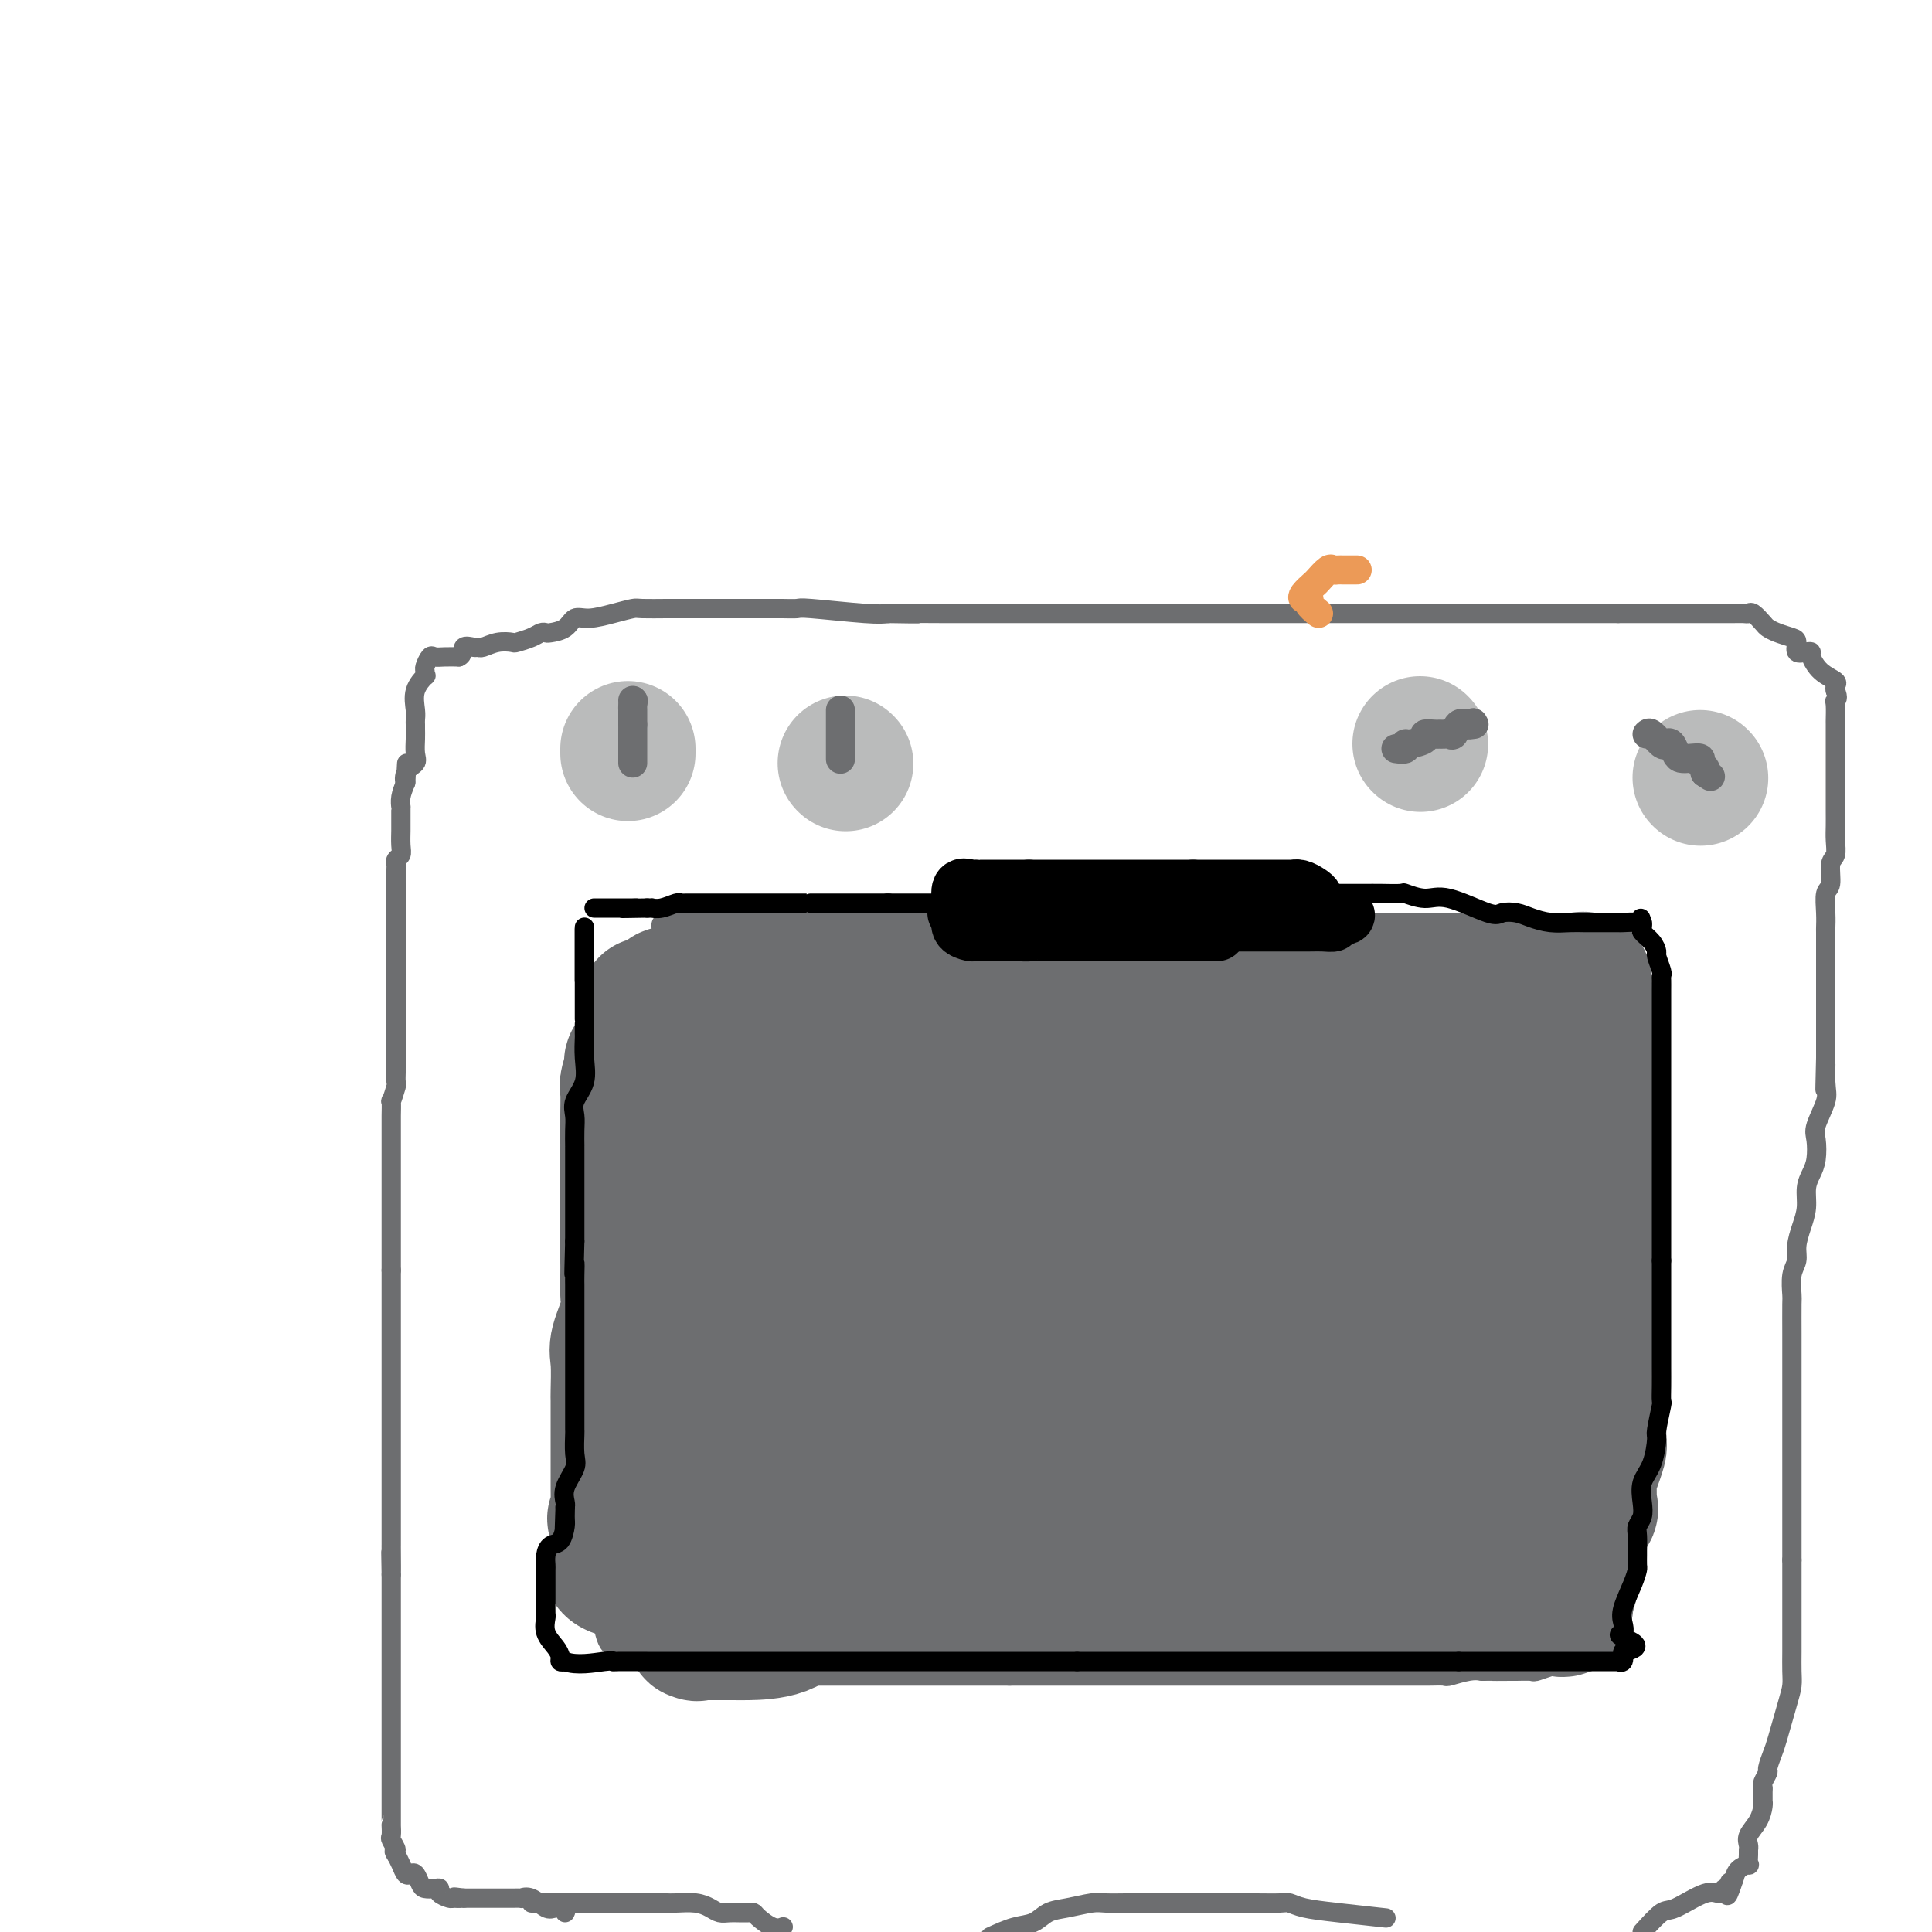 <svg viewBox='0 0 400 400' version='1.1' xmlns='http://www.w3.org/2000/svg' xmlns:xlink='http://www.w3.org/1999/xlink'><g fill='none' stroke='#6D6E70' stroke-width='6' stroke-linecap='round' stroke-linejoin='round'><path d='M120,220c0.000,0.804 0.000,1.608 0,3c0.000,1.392 -0.000,3.371 0,5c0.000,1.629 0.000,2.908 0,4c-0.000,1.092 -0.000,1.996 0,3c0.000,1.004 0.000,2.108 0,3c0.000,0.892 -0.000,1.571 0,2c0.000,0.429 0.000,0.607 0,1c0.000,0.393 -0.000,1.001 0,2c0.000,0.999 0.000,2.388 0,3c-0.000,0.612 0.000,0.448 0,1c0.000,0.552 0.000,1.822 0,3c-0.000,1.178 -0.000,2.264 0,3c0.000,0.736 0.000,1.121 0,2c0.000,0.879 -0.000,2.251 0,3c0.000,0.749 0.000,0.874 0,1'/><path d='M120,259c0.001,6.112 0.003,1.891 0,1c-0.003,-0.891 -0.011,1.549 0,3c0.011,1.451 0.041,1.914 0,3c-0.041,1.086 -0.154,2.797 0,4c0.154,1.203 0.575,1.900 1,3c0.425,1.100 0.854,2.604 1,3c0.146,0.396 0.010,-0.317 0,0c-0.010,0.317 0.106,1.665 0,2c-0.106,0.335 -0.435,-0.343 0,1c0.435,1.343 1.633,4.705 2,6c0.367,1.295 -0.098,0.521 0,1c0.098,0.479 0.758,2.211 1,3c0.242,0.789 0.065,0.635 0,1c-0.065,0.365 -0.017,1.249 0,2c0.017,0.751 0.005,1.370 0,2c-0.005,0.630 -0.001,1.272 0,2c0.001,0.728 0.000,1.543 0,2c-0.000,0.457 -0.000,0.556 0,1c0.000,0.444 0.000,1.232 0,2c-0.000,0.768 -0.000,1.514 0,2c0.000,0.486 0.000,0.710 0,1c-0.000,0.290 -0.000,0.645 0,1'/><path d='M125,305c0.774,7.572 0.207,3.503 0,2c-0.207,-1.503 -0.056,-0.439 0,0c0.056,0.439 0.015,0.255 0,1c-0.015,0.745 -0.004,2.420 0,3c0.004,0.580 0.001,0.065 0,1c-0.001,0.935 -0.000,3.320 0,4c0.000,0.680 0.000,-0.344 0,0c-0.000,0.344 -0.000,2.057 0,3c0.000,0.943 0.000,1.116 0,1c-0.000,-0.116 -0.000,-0.522 0,0c0.000,0.522 0.000,1.972 0,3c-0.000,1.028 -0.000,1.636 0,2c0.000,0.364 0.000,0.486 0,1c-0.000,0.514 -0.000,1.420 0,2c0.000,0.580 0.000,0.834 0,1c-0.000,0.166 -0.001,0.243 0,1c0.001,0.757 0.003,2.195 0,3c-0.003,0.805 -0.011,0.979 0,1c0.011,0.021 0.041,-0.110 0,0c-0.041,0.110 -0.155,0.460 0,1c0.155,0.540 0.577,1.270 1,2'/><path d='M126,337c0.993,5.376 2.977,2.816 4,2c1.023,-0.816 1.087,0.111 1,1c-0.087,0.889 -0.324,1.741 0,2c0.324,0.259 1.209,-0.074 2,0c0.791,0.074 1.487,0.556 2,1c0.513,0.444 0.841,0.851 1,1c0.159,0.149 0.149,0.040 1,0c0.851,-0.040 2.564,-0.010 3,0c0.436,0.010 -0.406,0.001 0,0c0.406,-0.001 2.060,0.007 3,0c0.940,-0.007 1.165,-0.030 1,0c-0.165,0.030 -0.720,0.113 0,0c0.720,-0.113 2.716,-0.423 4,0c1.284,0.423 1.856,1.577 3,2c1.144,0.423 2.859,0.113 4,0c1.141,-0.113 1.709,-0.030 2,0c0.291,0.030 0.305,0.008 1,0c0.695,-0.008 2.072,-0.002 4,0c1.928,0.002 4.409,0.001 6,0c1.591,-0.001 2.293,-0.000 3,0c0.707,0.000 1.421,0.000 2,0c0.579,-0.000 1.025,-0.000 2,0c0.975,0.000 2.480,0.000 4,0c1.520,-0.000 3.056,-0.000 5,0c1.944,0.000 4.295,0.000 6,0c1.705,-0.000 2.763,-0.000 4,0c1.237,0.000 2.651,0.000 4,0c1.349,-0.000 2.632,-0.000 4,0c1.368,0.000 2.819,0.000 4,0c1.181,-0.000 2.090,-0.000 3,0'/><path d='M209,346c9.117,0.000 2.910,0.000 1,0c-1.910,0.000 0.478,0.000 2,0c1.522,0.000 2.177,0.000 3,0c0.823,0.000 1.815,0.000 3,0c1.185,0.000 2.563,0.000 4,0c1.437,0.000 2.931,0.000 4,0c1.069,-0.000 1.712,-0.000 2,0c0.288,0.000 0.222,0.000 1,0c0.778,-0.000 2.399,-0.000 4,0c1.601,0.000 3.181,0.000 4,0c0.819,-0.000 0.875,-0.000 2,0c1.125,0.000 3.318,0.000 5,0c1.682,-0.000 2.854,-0.000 4,0c1.146,0.000 2.266,0.000 4,0c1.734,-0.000 4.082,-0.000 6,0c1.918,0.000 3.408,0.000 5,0c1.592,-0.000 3.288,-0.000 5,0c1.712,0.000 3.442,0.000 5,0c1.558,-0.000 2.945,-0.000 4,0c1.055,0.000 1.779,0.000 3,0c1.221,-0.000 2.941,-0.000 4,0c1.059,0.000 1.458,0.000 2,0c0.542,-0.000 1.228,-0.000 2,0c0.772,0.000 1.629,0.001 3,0c1.371,-0.001 3.256,-0.004 4,0c0.744,0.004 0.349,0.015 1,0c0.651,-0.015 2.350,-0.056 3,0c0.650,0.056 0.252,0.207 1,0c0.748,-0.207 2.642,-0.774 4,-1c1.358,-0.226 2.179,-0.113 3,0'/><path d='M307,345c15.662,-0.154 5.815,-0.040 3,0c-2.815,0.040 1.400,0.007 3,0c1.600,-0.007 0.585,0.012 1,0c0.415,-0.012 2.261,-0.055 3,0c0.739,0.055 0.373,0.207 1,0c0.627,-0.207 2.248,-0.773 3,-1c0.752,-0.227 0.635,-0.114 1,0c0.365,0.114 1.210,0.227 2,0c0.790,-0.227 1.523,-0.796 2,-1c0.477,-0.204 0.698,-0.043 1,0c0.302,0.043 0.683,-0.033 1,0c0.317,0.033 0.568,0.176 1,0c0.432,-0.176 1.044,-0.671 2,-1c0.956,-0.329 2.255,-0.492 3,-1c0.745,-0.508 0.935,-1.361 1,-2c0.065,-0.639 0.003,-1.064 0,-1c-0.003,0.064 0.052,0.617 0,0c-0.052,-0.617 -0.210,-2.404 0,-4c0.210,-1.596 0.788,-3.001 1,-4c0.212,-0.999 0.057,-1.594 0,-2c-0.057,-0.406 -0.015,-0.624 0,-1c0.015,-0.376 0.004,-0.909 0,-2c-0.004,-1.091 -0.001,-2.740 0,-4c0.001,-1.260 0.001,-2.130 0,-3'/><path d='M336,318c0.309,-3.782 0.083,-1.738 0,-2c-0.083,-0.262 -0.022,-2.832 0,-4c0.022,-1.168 0.006,-0.936 0,-1c-0.006,-0.064 -0.002,-0.423 0,-1c0.002,-0.577 0.000,-1.371 0,-2c-0.000,-0.629 -0.000,-1.094 0,-2c0.000,-0.906 0.000,-2.253 0,-3c-0.000,-0.747 -0.000,-0.895 0,-1c0.000,-0.105 0.000,-0.166 0,-1c-0.000,-0.834 -0.000,-2.442 0,-3c0.000,-0.558 0.000,-0.065 0,0c-0.000,0.065 -0.000,-0.297 0,-1c0.000,-0.703 0.000,-1.747 0,-3c-0.000,-1.253 -0.000,-2.716 0,-4c0.000,-1.284 0.000,-2.391 0,-4c-0.000,-1.609 -0.000,-3.720 0,-5c0.000,-1.280 0.000,-1.728 0,-2c-0.000,-0.272 -0.000,-0.369 0,-1c0.000,-0.631 0.000,-1.797 0,-3c-0.000,-1.203 -0.000,-2.443 0,-3c0.000,-0.557 0.000,-0.431 0,-1c-0.000,-0.569 -0.000,-1.832 0,-3c0.000,-1.168 0.000,-2.241 0,-3c0.000,-0.759 0.000,-1.203 0,-2c0.000,-0.797 0.000,-1.945 0,-3c0.000,-1.055 0.000,-2.016 0,-3c0.000,-0.984 0.000,-1.992 0,-3'/><path d='M336,254c0.000,-10.280 0.000,-3.981 0,-2c-0.000,1.981 -0.000,-0.357 0,-2c0.000,-1.643 0.000,-2.590 0,-3c-0.000,-0.410 -0.000,-0.284 0,-1c0.000,-0.716 0.000,-2.274 0,-3c-0.000,-0.726 -0.000,-0.621 0,-1c0.000,-0.379 0.000,-1.240 0,-2c-0.000,-0.760 -0.000,-1.417 0,-2c0.000,-0.583 0.000,-1.093 0,-2c-0.000,-0.907 -0.000,-2.211 0,-3c0.000,-0.789 0.002,-1.063 0,-2c-0.002,-0.937 -0.006,-2.538 0,-3c0.006,-0.462 0.023,0.215 0,0c-0.023,-0.215 -0.085,-1.323 0,-2c0.085,-0.677 0.316,-0.925 0,-2c-0.316,-1.075 -1.179,-2.979 -2,-4c-0.821,-1.021 -1.600,-1.158 -2,-2c-0.400,-0.842 -0.419,-2.388 -1,-3c-0.581,-0.612 -1.722,-0.291 -2,-1c-0.278,-0.709 0.306,-2.449 0,-3c-0.306,-0.551 -1.503,0.086 -2,0c-0.497,-0.086 -0.294,-0.897 -1,-2c-0.706,-1.103 -2.319,-2.500 -3,-3c-0.681,-0.500 -0.428,-0.105 -1,0c-0.572,0.105 -1.968,-0.080 -3,-1c-1.032,-0.920 -1.699,-2.577 -2,-3c-0.301,-0.423 -0.235,0.386 -1,0c-0.765,-0.386 -2.361,-1.967 -3,-3c-0.639,-1.033 -0.319,-1.516 0,-2'/><path d='M313,197c-2.755,-2.166 -1.641,-0.580 -2,0c-0.359,0.580 -2.189,0.155 -3,0c-0.811,-0.155 -0.603,-0.041 -1,0c-0.397,0.041 -1.400,0.009 -2,0c-0.600,-0.009 -0.798,0.005 -1,0c-0.202,-0.005 -0.408,-0.030 -1,0c-0.592,0.030 -1.571,0.113 -3,0c-1.429,-0.113 -3.308,-0.423 -4,-1c-0.692,-0.577 -0.197,-1.423 -1,-2c-0.803,-0.577 -2.902,-0.887 -4,-1c-1.098,-0.113 -1.193,-0.031 -2,0c-0.807,0.031 -2.327,0.009 -3,0c-0.673,-0.009 -0.500,-0.006 -1,0c-0.500,0.006 -1.672,0.016 -3,0c-1.328,-0.016 -2.811,-0.057 -4,0c-1.189,0.057 -2.083,0.211 -3,0c-0.917,-0.211 -1.855,-0.788 -3,-1c-1.145,-0.212 -2.496,-0.061 -3,0c-0.504,0.061 -0.161,0.030 -1,0c-0.839,-0.030 -2.860,-0.059 -4,0c-1.140,0.059 -1.399,0.204 -2,0c-0.601,-0.204 -1.542,-0.759 -3,-1c-1.458,-0.241 -3.432,-0.170 -5,0c-1.568,0.170 -2.731,0.438 -4,0c-1.269,-0.438 -2.645,-1.581 -4,-2c-1.355,-0.419 -2.689,-0.113 -4,0c-1.311,0.113 -2.600,0.033 -4,0c-1.400,-0.033 -2.911,-0.019 -4,0c-1.089,0.019 -1.755,0.044 -3,0c-1.245,-0.044 -3.070,-0.155 -5,0c-1.930,0.155 -3.965,0.578 -6,1'/><path d='M220,190c-4.917,0.171 -4.211,0.098 -5,0c-0.789,-0.098 -3.074,-0.223 -5,0c-1.926,0.223 -3.492,0.792 -5,1c-1.508,0.208 -2.957,0.056 -4,0c-1.043,-0.056 -1.679,-0.015 -4,0c-2.321,0.015 -6.326,0.004 -9,0c-2.674,-0.004 -4.016,-0.001 -5,0c-0.984,0.001 -1.608,0.000 -3,0c-1.392,-0.000 -3.552,-0.000 -5,0c-1.448,0.000 -2.185,0.000 -3,0c-0.815,-0.000 -1.708,-0.000 -3,0c-1.292,0.000 -2.984,0.000 -5,0c-2.016,-0.000 -4.357,-0.000 -6,0c-1.643,0.000 -2.590,0.000 -3,0c-0.410,-0.000 -0.284,-0.000 -1,0c-0.716,0.000 -2.275,0.000 -3,0c-0.725,-0.000 -0.617,-0.000 -1,0c-0.383,0.000 -1.257,0.000 -2,0c-0.743,-0.000 -1.355,-0.000 -2,0c-0.645,0.000 -1.322,0.000 -2,0'/><path d='M144,191c-11.830,0.503 -3.405,1.260 -1,2c2.405,0.740 -1.210,1.464 -3,2c-1.790,0.536 -1.755,0.883 -2,1c-0.245,0.117 -0.771,0.002 -2,1c-1.229,0.998 -3.160,3.108 -4,4c-0.840,0.892 -0.589,0.567 -1,1c-0.411,0.433 -1.483,1.623 -2,2c-0.517,0.377 -0.478,-0.059 -1,0c-0.522,0.059 -1.604,0.612 -2,1c-0.396,0.388 -0.106,0.611 0,1c0.106,0.389 0.028,0.944 0,2c-0.028,1.056 -0.008,2.613 0,4c0.008,1.387 0.002,2.604 0,3c-0.002,0.396 -0.001,-0.030 0,0c0.001,0.030 0.000,0.515 0,1'/><path d='M126,216c0.000,2.136 0.001,1.976 0,2c-0.001,0.024 -0.004,0.233 0,1c0.004,0.767 0.015,2.091 0,3c-0.015,0.909 -0.057,1.403 0,2c0.057,0.597 0.211,1.296 0,2c-0.211,0.704 -0.789,1.413 -1,2c-0.211,0.587 -0.057,1.054 0,2c0.057,0.946 0.015,2.373 0,3c-0.015,0.627 -0.004,0.455 0,1c0.004,0.545 0.001,1.806 0,3c-0.001,1.194 -0.000,2.322 0,3c0.000,0.678 0.000,0.908 0,1c-0.000,0.092 -0.000,0.046 0,0'/></g>
<g fill='none' stroke='#6D6E70' stroke-width='28' stroke-linecap='round' stroke-linejoin='round'><path d='M134,208c0.438,0.016 0.876,0.033 1,0c0.124,-0.033 -0.066,-0.114 0,0c0.066,0.114 0.388,0.425 1,0c0.612,-0.425 1.515,-1.586 2,-2c0.485,-0.414 0.553,-0.083 1,0c0.447,0.083 1.272,-0.083 2,0c0.728,0.083 1.358,0.415 2,0c0.642,-0.415 1.294,-1.575 2,-2c0.706,-0.425 1.464,-0.114 2,0c0.536,0.114 0.851,0.030 2,0c1.149,-0.030 3.133,-0.007 4,0c0.867,0.007 0.616,-0.002 1,0c0.384,0.002 1.401,0.015 3,0c1.599,-0.015 3.780,-0.056 5,0c1.220,0.056 1.480,0.211 3,0c1.520,-0.211 4.300,-0.789 6,-1c1.700,-0.211 2.322,-0.057 3,0c0.678,0.057 1.413,0.015 4,0c2.587,-0.015 7.025,-0.004 10,0c2.975,0.004 4.488,0.002 6,0'/><path d='M194,203c8.293,-0.155 4.527,-0.041 4,0c-0.527,0.041 2.186,0.011 4,0c1.814,-0.011 2.729,-0.003 5,0c2.271,0.003 5.899,0.001 8,0c2.101,-0.001 2.676,-0.000 4,0c1.324,0.000 3.397,0.000 5,0c1.603,-0.000 2.737,-0.000 4,0c1.263,0.000 2.657,0.000 4,0c1.343,-0.000 2.635,-0.000 4,0c1.365,0.000 2.802,0.000 4,0c1.198,-0.000 2.158,-0.000 3,0c0.842,0.000 1.566,0.000 3,0c1.434,-0.000 3.576,-0.000 5,0c1.424,0.000 2.128,0.000 3,0c0.872,-0.000 1.913,-0.000 3,0c1.087,0.000 2.221,0.000 3,0c0.779,-0.000 1.204,-0.000 2,0c0.796,0.000 1.963,0.000 3,0c1.037,-0.000 1.944,-0.000 3,0c1.056,0.000 2.262,0.000 3,0c0.738,-0.000 1.008,-0.000 2,0c0.992,0.000 2.707,0.000 4,0c1.293,-0.000 2.165,-0.000 3,0c0.835,0.000 1.632,-0.000 2,0c0.368,0.000 0.307,-0.000 1,0c0.693,0.000 2.140,-0.000 3,0c0.860,0.000 1.134,-0.000 2,0c0.866,0.000 2.325,-0.000 3,0c0.675,0.000 0.566,-0.000 1,0c0.434,0.000 1.410,-0.000 2,0c0.590,0.000 0.795,0.000 1,0'/><path d='M295,203c15.969,0.000 5.391,0.000 2,0c-3.391,-0.000 0.403,-0.000 2,0c1.597,0.000 0.995,0.000 1,0c0.005,-0.000 0.618,-0.000 1,0c0.382,0.000 0.534,0.000 1,0c0.466,-0.000 1.247,-0.000 2,0c0.753,0.000 1.480,0.000 2,0c0.520,-0.000 0.834,-0.000 2,0c1.166,0.000 3.185,0.000 4,0c0.815,-0.000 0.425,-0.000 1,0c0.575,0.000 2.114,0.000 3,0c0.886,-0.000 1.119,-0.000 1,0c-0.119,0.000 -0.589,0.000 0,0c0.589,-0.000 2.238,-0.000 3,0c0.762,0.000 0.638,0.001 1,0c0.362,-0.001 1.211,-0.002 2,0c0.789,0.002 1.518,0.009 2,0c0.482,-0.009 0.717,-0.033 1,0c0.283,0.033 0.615,0.124 1,0c0.385,-0.124 0.824,-0.464 1,0c0.176,0.464 0.088,1.732 0,3'/><path d='M328,206c0.415,0.980 0.451,1.930 1,3c0.549,1.070 1.611,2.260 2,4c0.389,1.740 0.104,4.030 0,5c-0.104,0.970 -0.028,0.619 0,1c0.028,0.381 0.007,1.492 0,2c-0.007,0.508 -0.002,0.412 0,1c0.002,0.588 0.001,1.860 0,3c-0.001,1.140 -0.000,2.148 0,3c0.000,0.852 0.000,1.547 0,2c-0.000,0.453 -0.000,0.664 0,1c0.000,0.336 0.000,0.797 0,2c-0.000,1.203 -0.000,3.147 0,4c0.000,0.853 0.000,0.616 0,1c-0.000,0.384 -0.000,1.390 0,2c0.000,0.610 0.000,0.824 0,1c-0.000,0.176 -0.000,0.313 0,1c0.000,0.687 0.000,1.923 0,3c-0.000,1.077 -0.000,1.996 0,3c0.000,1.004 0.000,2.094 0,3c-0.000,0.906 -0.000,1.629 0,2c0.000,0.371 0.000,0.392 0,1c-0.000,0.608 -0.000,1.804 0,3'/><path d='M331,257c-0.000,7.180 -0.000,3.130 0,2c0.000,-1.130 0.000,0.659 0,2c-0.000,1.341 -0.000,2.233 0,3c0.000,0.767 0.000,1.408 0,2c-0.000,0.592 -0.000,1.136 0,2c0.000,0.864 0.000,2.049 0,3c-0.000,0.951 -0.000,1.669 0,2c0.000,0.331 0.000,0.275 0,1c-0.000,0.725 -0.000,2.230 0,3c0.000,0.770 0.000,0.804 0,1c-0.000,0.196 -0.000,0.553 0,1c0.000,0.447 0.000,0.984 0,1c-0.000,0.016 -0.000,-0.490 0,2c0.000,2.490 0.001,7.974 0,11c-0.001,3.026 -0.004,3.593 0,4c0.004,0.407 0.016,0.652 0,1c-0.016,0.348 -0.061,0.797 0,1c0.061,0.203 0.227,0.159 0,1c-0.227,0.841 -0.845,2.566 -1,3c-0.155,0.434 0.155,-0.423 0,0c-0.155,0.423 -0.774,2.127 -1,3c-0.226,0.873 -0.057,0.915 0,1c0.057,0.085 0.004,0.214 0,1c-0.004,0.786 0.040,2.230 0,3c-0.040,0.770 -0.165,0.866 0,1c0.165,0.134 0.621,0.305 0,1c-0.621,0.695 -2.320,1.913 -3,3c-0.680,1.087 -0.340,2.044 0,3'/><path d='M326,319c-0.652,3.029 0.218,1.101 0,1c-0.218,-0.101 -1.522,1.626 -2,3c-0.478,1.374 -0.128,2.394 0,3c0.128,0.606 0.036,0.797 0,1c-0.036,0.203 -0.014,0.419 0,1c0.014,0.581 0.019,1.529 0,2c-0.019,0.471 -0.064,0.466 0,1c0.064,0.534 0.235,1.607 0,2c-0.235,0.393 -0.878,0.105 -2,0c-1.122,-0.105 -2.725,-0.028 -4,0c-1.275,0.028 -2.221,0.008 -3,0c-0.779,-0.008 -1.389,-0.004 -2,0'/><path d='M313,333c-2.056,0.000 -1.697,0.000 -2,0c-0.303,-0.000 -1.270,-0.000 -2,0c-0.730,0.000 -1.225,0.000 -2,0c-0.775,-0.000 -1.830,-0.000 -3,0c-1.170,0.000 -2.456,0.000 -4,0c-1.544,-0.000 -3.345,-0.000 -5,0c-1.655,0.000 -3.163,0.000 -4,0c-0.837,-0.000 -1.003,-0.000 -2,0c-0.997,0.000 -2.826,0.000 -4,0c-1.174,-0.000 -1.694,-0.000 -3,0c-1.306,0.000 -3.399,0.000 -5,0c-1.601,-0.000 -2.710,-0.000 -4,0c-1.290,0.000 -2.761,0.000 -4,0c-1.239,-0.000 -2.246,-0.000 -3,0c-0.754,0.000 -1.256,0.000 -2,0c-0.744,-0.000 -1.731,-0.000 -3,0c-1.269,0.000 -2.819,0.001 -4,0c-1.181,-0.001 -1.993,-0.004 -3,0c-1.007,0.004 -2.208,0.016 -3,0c-0.792,-0.016 -1.175,-0.059 -2,0c-0.825,0.059 -2.092,0.219 -3,0c-0.908,-0.219 -1.457,-0.816 -2,-1c-0.543,-0.184 -1.080,0.044 -2,0c-0.920,-0.044 -2.224,-0.359 -3,-1c-0.776,-0.641 -1.026,-1.608 -2,-2c-0.974,-0.392 -2.673,-0.210 -4,0c-1.327,0.210 -2.284,0.449 -3,0c-0.716,-0.449 -1.192,-1.584 -2,-2c-0.808,-0.416 -1.948,-0.112 -3,0c-1.052,0.112 -2.015,0.032 -3,0c-0.985,-0.032 -1.993,-0.016 -3,0'/><path d='M219,327c-4.956,-0.928 -3.847,-0.249 -4,0c-0.153,0.249 -1.567,0.067 -3,0c-1.433,-0.067 -2.884,-0.018 -4,0c-1.116,0.018 -1.897,0.005 -3,0c-1.103,-0.005 -2.528,-0.001 -4,0c-1.472,0.001 -2.990,0.000 -4,0c-1.010,-0.000 -1.513,-0.000 -2,0c-0.487,0.000 -0.957,0.000 -2,0c-1.043,-0.000 -2.658,-0.000 -4,0c-1.342,0.000 -2.412,0.000 -3,0c-0.588,-0.000 -0.694,-0.000 -2,0c-1.306,0.000 -3.812,0.000 -5,0c-1.188,-0.000 -1.057,-0.000 -2,0c-0.943,0.000 -2.961,0.000 -4,0c-1.039,-0.000 -1.099,-0.000 -2,0c-0.901,0.000 -2.643,0.000 -4,0c-1.357,-0.000 -2.329,-0.000 -3,0c-0.671,0.000 -1.042,0.000 -2,0c-0.958,-0.000 -2.504,-0.000 -4,0c-1.496,0.000 -2.941,0.000 -4,0c-1.059,-0.000 -1.731,-0.000 -3,0c-1.269,0.000 -3.134,0.001 -4,0c-0.866,-0.001 -0.732,-0.003 -2,0c-1.268,0.003 -3.938,0.011 -6,0c-2.062,-0.011 -3.517,-0.041 -4,0c-0.483,0.041 0.005,0.155 0,0c-0.005,-0.155 -0.502,-0.577 -1,-1'/><path d='M134,326c-13.647,-1.218 -5.264,-3.763 -3,-6c2.264,-2.237 -1.589,-4.166 -3,-5c-1.411,-0.834 -0.378,-0.574 0,-1c0.378,-0.426 0.101,-1.537 0,-2c-0.101,-0.463 -0.027,-0.277 0,-1c0.027,-0.723 0.007,-2.354 0,-3c-0.007,-0.646 -0.002,-0.305 0,-1c0.002,-0.695 0.001,-2.425 0,-4c-0.001,-1.575 -0.000,-2.995 0,-4c0.000,-1.005 0.001,-1.596 0,-2c-0.001,-0.404 -0.002,-0.622 0,-2c0.002,-1.378 0.008,-3.916 0,-5c-0.008,-1.084 -0.030,-0.715 0,-2c0.030,-1.285 0.113,-4.223 0,-6c-0.113,-1.777 -0.423,-2.391 0,-4c0.423,-1.609 1.577,-4.212 2,-6c0.423,-1.788 0.113,-2.762 0,-4c-0.113,-1.238 -0.030,-2.740 0,-4c0.030,-1.260 0.008,-2.280 0,-3c-0.008,-0.720 -0.002,-1.142 0,-2c0.002,-0.858 0.001,-2.154 0,-3c-0.001,-0.846 -0.000,-1.244 0,-2c0.000,-0.756 0.000,-1.871 0,-3c-0.000,-1.129 -0.000,-2.272 0,-3c0.000,-0.728 0.000,-1.042 0,-2c-0.000,-0.958 -0.000,-2.559 0,-4c0.000,-1.441 0.000,-2.720 0,-4'/><path d='M130,238c0.309,-12.482 0.082,-5.186 0,-3c-0.082,2.186 -0.017,-0.736 0,-2c0.017,-1.264 -0.012,-0.869 0,-2c0.012,-1.131 0.066,-3.788 0,-5c-0.066,-1.212 -0.253,-0.980 0,-2c0.253,-1.020 0.945,-3.291 1,-4c0.055,-0.709 -0.526,0.146 0,0c0.526,-0.146 2.161,-1.293 3,-2c0.839,-0.707 0.883,-0.974 2,-1c1.117,-0.026 3.307,0.190 4,0c0.693,-0.190 -0.110,-0.785 1,-1c1.110,-0.215 4.132,-0.051 6,0c1.868,0.051 2.581,-0.010 4,0c1.419,0.010 3.542,0.091 8,0c4.458,-0.091 11.250,-0.354 15,0c3.750,0.354 4.457,1.324 7,2c2.543,0.676 6.922,1.057 11,2c4.078,0.943 7.857,2.449 10,3c2.143,0.551 2.652,0.148 4,0c1.348,-0.148 3.535,-0.040 6,0c2.465,0.040 5.210,0.011 7,0c1.790,-0.011 2.627,-0.003 4,0c1.373,0.003 3.282,0.001 6,0c2.718,-0.001 6.244,-0.000 9,0c2.756,0.000 4.742,0.000 7,0c2.258,-0.000 4.788,-0.000 7,0c2.212,0.000 4.106,0.000 6,0'/><path d='M258,223c9.260,0.000 4.411,0.000 4,0c-0.411,-0.000 3.618,-0.000 6,0c2.382,0.000 3.117,0.000 4,0c0.883,-0.000 1.914,-0.000 3,0c1.086,0.000 2.227,0.000 3,0c0.773,-0.000 1.179,-0.000 2,0c0.821,0.000 2.059,0.000 3,0c0.941,-0.000 1.585,-0.000 3,0c1.415,0.000 3.600,0.000 5,0c1.400,-0.000 2.013,-0.000 3,0c0.987,0.000 2.347,0.000 3,0c0.653,-0.000 0.597,-0.000 1,0c0.403,0.000 1.263,0.000 2,0c0.737,-0.000 1.351,-0.000 2,0c0.649,0.000 1.331,0.000 2,0c0.669,-0.000 1.323,-0.000 2,0c0.677,0.000 1.377,0.002 2,0c0.623,-0.002 1.168,-0.007 2,0c0.832,0.007 1.950,0.024 3,0c1.050,-0.024 2.030,-0.091 3,0c0.970,0.091 1.928,0.341 3,1c1.072,0.659 2.259,1.727 3,2c0.741,0.273 1.038,-0.248 1,0c-0.038,0.248 -0.411,1.264 0,2c0.411,0.736 1.604,1.192 2,2c0.396,0.808 -0.007,1.968 0,3c0.007,1.032 0.425,1.936 0,3c-0.425,1.064 -1.691,2.286 -3,4c-1.309,1.714 -2.660,3.918 -5,6c-2.340,2.082 -5.670,4.041 -9,6'/><path d='M308,252c-4.160,3.094 -6.061,2.829 -8,3c-1.939,0.171 -3.916,0.779 -6,1c-2.084,0.221 -4.275,0.057 -7,0c-2.725,-0.057 -5.985,-0.006 -9,0c-3.015,0.006 -5.787,-0.031 -9,-1c-3.213,-0.969 -6.868,-2.868 -9,-4c-2.132,-1.132 -2.741,-1.496 -5,-2c-2.259,-0.504 -6.167,-1.148 -9,-2c-2.833,-0.852 -4.592,-1.913 -7,-3c-2.408,-1.087 -5.464,-2.200 -9,-3c-3.536,-0.800 -7.550,-1.286 -10,-2c-2.450,-0.714 -3.335,-1.655 -5,-2c-1.665,-0.345 -4.109,-0.092 -6,0c-1.891,0.092 -3.231,0.025 -5,0c-1.769,-0.025 -3.969,-0.006 -6,0c-2.031,0.006 -3.892,0.001 -5,0c-1.108,-0.001 -1.462,0.002 -2,0c-0.538,-0.002 -1.259,-0.010 -2,0c-0.741,0.010 -1.503,0.039 -2,0c-0.497,-0.039 -0.731,-0.147 -2,0c-1.269,0.147 -3.574,0.547 -5,1c-1.426,0.453 -1.972,0.958 -3,1c-1.028,0.042 -2.539,-0.377 -4,0c-1.461,0.377 -2.872,1.552 -4,2c-1.128,0.448 -1.973,0.171 -3,0c-1.027,-0.171 -2.236,-0.234 -3,0c-0.764,0.234 -1.083,0.767 -1,1c0.083,0.233 0.569,0.165 0,0c-0.569,-0.165 -2.192,-0.429 -3,0c-0.808,0.429 -0.802,1.551 -1,2c-0.198,0.449 -0.599,0.224 -1,0'/><path d='M157,244c-4.589,1.079 -2.061,0.275 -2,0c0.061,-0.275 -2.343,-0.022 -4,0c-1.657,0.022 -2.565,-0.189 -3,0c-0.435,0.189 -0.398,0.777 -1,1c-0.602,0.223 -1.844,0.081 -2,0c-0.156,-0.081 0.773,-0.100 2,0c1.227,0.100 2.751,0.321 4,0c1.249,-0.321 2.223,-1.182 4,-2c1.777,-0.818 4.357,-1.592 7,-2c2.643,-0.408 5.348,-0.449 8,-1c2.652,-0.551 5.252,-1.610 8,-2c2.748,-0.390 5.644,-0.110 9,0c3.356,0.110 7.171,0.049 10,0c2.829,-0.049 4.672,-0.086 8,0c3.328,0.086 8.141,0.296 12,1c3.859,0.704 6.766,1.901 11,3c4.234,1.099 9.796,2.098 14,3c4.204,0.902 7.048,1.705 9,2c1.952,0.295 3.010,0.081 4,0c0.990,-0.081 1.912,-0.028 3,0c1.088,0.028 2.342,0.030 4,0c1.658,-0.030 3.719,-0.092 6,0c2.281,0.092 4.783,0.337 7,1c2.217,0.663 4.151,1.745 6,2c1.849,0.255 3.613,-0.316 5,0c1.387,0.316 2.396,1.519 3,2c0.604,0.481 0.802,0.241 1,0'/><path d='M290,252c13.493,2.166 4.727,0.579 2,0c-2.727,-0.579 0.585,-0.152 2,0c1.415,0.152 0.935,0.029 1,0c0.065,-0.029 0.677,0.036 1,0c0.323,-0.036 0.358,-0.171 1,0c0.642,0.171 1.890,0.650 3,1c1.110,0.350 2.084,0.572 3,1c0.916,0.428 1.776,1.063 3,2c1.224,0.937 2.811,2.175 4,3c1.189,0.825 1.979,1.238 3,2c1.021,0.762 2.273,1.875 3,3c0.727,1.125 0.929,2.263 2,4c1.071,1.737 3.011,4.074 4,6c0.989,1.926 1.027,3.442 1,4c-0.027,0.558 -0.118,0.160 -1,0c-0.882,-0.160 -2.556,-0.080 -4,0c-1.444,0.080 -2.658,0.161 -5,0c-2.342,-0.161 -5.811,-0.564 -9,-1c-3.189,-0.436 -6.098,-0.904 -9,-2c-2.902,-1.096 -5.799,-2.820 -8,-4c-2.201,-1.180 -3.708,-1.818 -6,-3c-2.292,-1.182 -5.369,-2.909 -8,-4c-2.631,-1.091 -4.815,-1.545 -7,-2'/><path d='M266,262c-5.477,-1.950 -4.670,-0.326 -7,0c-2.330,0.326 -7.796,-0.645 -12,-1c-4.204,-0.355 -7.146,-0.095 -11,0c-3.854,0.095 -8.620,0.023 -13,0c-4.380,-0.023 -8.375,0.002 -11,0c-2.625,-0.002 -3.879,-0.031 -6,0c-2.121,0.031 -5.109,0.124 -8,0c-2.891,-0.124 -5.685,-0.464 -8,-1c-2.315,-0.536 -4.150,-1.268 -6,-2c-1.850,-0.732 -3.716,-1.464 -6,-2c-2.284,-0.536 -4.988,-0.876 -7,-1c-2.012,-0.124 -3.333,-0.033 -5,0c-1.667,0.033 -3.679,0.009 -6,0c-2.321,-0.009 -4.950,-0.002 -7,0c-2.050,0.002 -3.520,0.001 -5,0c-1.480,-0.001 -2.969,0.000 -4,0c-1.031,-0.000 -1.604,-0.001 -2,0c-0.396,0.001 -0.615,0.006 -1,0c-0.385,-0.006 -0.935,-0.021 -1,0c-0.065,0.021 0.354,0.078 0,0c-0.354,-0.078 -1.480,-0.290 -2,0c-0.520,0.290 -0.434,1.083 0,0c0.434,-1.083 1.217,-4.041 2,-7'/><path d='M140,248c1.912,-2.542 5.692,-5.399 8,-8c2.308,-2.601 3.142,-4.948 5,-6c1.858,-1.052 4.738,-0.809 6,-1c1.262,-0.191 0.905,-0.815 1,-1c0.095,-0.185 0.641,0.069 2,0c1.359,-0.069 3.530,-0.459 6,0c2.470,0.459 5.240,1.769 8,2c2.760,0.231 5.512,-0.618 9,0c3.488,0.618 7.712,2.701 12,4c4.288,1.299 8.641,1.812 14,2c5.359,0.188 11.725,0.050 17,0c5.275,-0.050 9.459,-0.013 15,0c5.541,0.013 12.438,0.004 18,0c5.562,-0.004 9.787,-0.001 14,0c4.213,0.001 8.412,0.000 12,0c3.588,-0.000 6.566,-0.000 9,0c2.434,0.000 4.326,0.000 6,0c1.674,-0.000 3.131,-0.000 5,0c1.869,0.000 4.151,0.001 5,0c0.849,-0.001 0.266,-0.003 1,0c0.734,0.003 2.784,0.011 4,0c1.216,-0.011 1.597,-0.041 2,0c0.403,0.041 0.830,0.155 1,1c0.170,0.845 0.085,2.423 0,4'/><path d='M320,245c0.471,1.974 0.149,4.409 0,5c-0.149,0.591 -0.127,-0.663 0,3c0.127,3.663 0.357,12.243 0,17c-0.357,4.757 -1.300,5.690 -2,7c-0.700,1.310 -1.157,2.995 -1,4c0.157,1.005 0.927,1.328 0,2c-0.927,0.672 -3.551,1.693 -4,2c-0.449,0.307 1.277,-0.100 -2,0c-3.277,0.100 -11.556,0.707 -18,0c-6.444,-0.707 -11.054,-2.727 -15,-4c-3.946,-1.273 -7.230,-1.799 -10,-2c-2.770,-0.201 -5.027,-0.078 -8,0c-2.973,0.078 -6.663,0.112 -9,0c-2.337,-0.112 -3.323,-0.369 -6,-1c-2.677,-0.631 -7.047,-1.634 -11,-2c-3.953,-0.366 -7.490,-0.094 -11,0c-3.510,0.094 -6.992,0.010 -10,0c-3.008,-0.010 -5.541,0.052 -7,0c-1.459,-0.052 -1.845,-0.220 -4,0c-2.155,0.220 -6.080,0.829 -9,1c-2.920,0.171 -4.834,-0.094 -7,0c-2.166,0.094 -4.583,0.547 -7,1'/><path d='M179,278c-9.122,0.309 -4.426,0.083 -3,0c1.426,-0.083 -0.417,-0.022 -2,0c-1.583,0.022 -2.907,0.006 -4,0c-1.093,-0.006 -1.956,-0.002 -3,0c-1.044,0.002 -2.268,0.000 -3,0c-0.732,-0.000 -0.972,0.001 -2,0c-1.028,-0.001 -2.844,-0.003 -4,0c-1.156,0.003 -1.651,0.010 -2,0c-0.349,-0.010 -0.553,-0.039 -1,0c-0.447,0.039 -1.137,0.144 -1,0c0.137,-0.144 1.100,-0.539 0,1c-1.100,1.539 -4.265,5.011 -6,8c-1.735,2.989 -2.040,5.494 -3,8c-0.960,2.506 -2.574,5.014 -3,7c-0.426,1.986 0.335,3.450 0,4c-0.335,0.550 -1.766,0.186 -2,0c-0.234,-0.186 0.731,-0.192 2,0c1.269,0.192 2.844,0.584 3,1c0.156,0.416 -1.106,0.858 1,1c2.106,0.142 7.581,-0.014 10,0c2.419,0.014 1.782,0.200 5,0c3.218,-0.200 10.289,-0.785 14,-1c3.711,-0.215 4.060,-0.062 7,0c2.940,0.062 8.470,0.031 14,0'/><path d='M196,307c9.236,0.155 5.328,0.041 6,0c0.672,-0.041 5.926,-0.011 9,0c3.074,0.011 3.967,0.003 9,0c5.033,-0.003 14.205,-0.001 20,0c5.795,0.001 8.213,0.000 11,0c2.787,-0.000 5.944,-0.000 9,0c3.056,0.000 6.012,0.000 8,0c1.988,-0.000 3.007,-0.000 5,0c1.993,0.000 4.958,0.001 7,0c2.042,-0.001 3.161,-0.002 5,0c1.839,0.002 4.398,0.008 6,0c1.602,-0.008 2.248,-0.031 4,0c1.752,0.031 4.612,0.117 7,0c2.388,-0.117 4.305,-0.438 6,0c1.695,0.438 3.168,1.634 4,2c0.832,0.366 1.021,-0.098 1,0c-0.021,0.098 -0.254,0.758 0,1c0.254,0.242 0.995,0.067 1,0c0.005,-0.067 -0.726,-0.024 -1,0c-0.274,0.024 -0.091,0.031 0,0c0.091,-0.031 0.090,-0.099 -1,0c-1.090,0.099 -3.268,0.364 -4,0c-0.732,-0.364 -0.016,-1.357 -3,-3c-2.984,-1.643 -9.667,-3.938 -14,-6c-4.333,-2.062 -6.316,-3.893 -9,-6c-2.684,-2.107 -6.069,-4.490 -10,-6c-3.931,-1.510 -8.409,-2.146 -13,-3c-4.591,-0.854 -9.296,-1.927 -14,-3'/><path d='M245,283c-6.324,-0.928 -8.635,-0.249 -12,0c-3.365,0.249 -7.783,0.068 -11,0c-3.217,-0.068 -5.232,-0.021 -7,0c-1.768,0.021 -3.289,0.018 -4,0c-0.711,-0.018 -0.614,-0.050 -1,0c-0.386,0.050 -1.256,0.183 -2,0c-0.744,-0.183 -1.361,-0.680 -4,0c-2.639,0.680 -7.299,2.538 -11,4c-3.701,1.462 -6.444,2.529 -10,5c-3.556,2.471 -7.926,6.347 -12,9c-4.074,2.653 -7.851,4.082 -11,6c-3.149,1.918 -5.670,4.323 -7,6c-1.330,1.677 -1.470,2.625 -2,3c-0.530,0.375 -1.450,0.178 -2,0c-0.550,-0.178 -0.728,-0.337 -1,0c-0.272,0.337 -0.636,1.168 -1,2'/><path d='M147,318c-6.128,5.268 -3.448,5.438 -3,7c0.448,1.562 -1.337,4.517 -2,6c-0.663,1.483 -0.205,1.494 0,2c0.205,0.506 0.157,1.509 0,2c-0.157,0.491 -0.423,0.471 0,1c0.423,0.529 1.535,1.606 2,2c0.465,0.394 0.282,0.106 0,0c-0.282,-0.106 -0.662,-0.028 0,0c0.662,0.028 2.367,0.007 3,0c0.633,-0.007 0.193,0.000 1,0c0.807,-0.000 2.861,-0.008 4,0c1.139,0.008 1.364,0.033 3,0c1.636,-0.033 4.684,-0.124 7,-1c2.316,-0.876 3.899,-2.536 6,-3c2.101,-0.464 4.721,0.268 7,0c2.279,-0.268 4.218,-1.536 6,-2c1.782,-0.464 3.408,-0.124 5,0c1.592,0.124 3.149,0.033 5,0c1.851,-0.033 3.994,-0.009 6,0c2.006,0.009 3.875,0.002 6,0c2.125,-0.002 4.508,-0.001 6,0c1.492,0.001 2.094,0.000 3,0c0.906,-0.000 2.116,-0.000 3,0c0.884,0.000 1.442,0.000 2,0'/><path d='M217,332c6.196,0.000 3.686,0.000 3,0c-0.686,0.000 0.451,-0.000 2,0c1.549,0.000 3.510,0.000 5,0c1.490,0.000 2.509,0.000 4,0c1.491,0.000 3.455,-0.000 5,0c1.545,0.000 2.673,0.000 4,0c1.327,0.000 2.854,-0.000 4,0c1.146,0.000 1.910,0.000 3,0c1.090,-0.000 2.507,0.000 4,0c1.493,0.000 3.061,0.000 4,0c0.939,0.000 1.249,0.000 2,0c0.751,0.000 1.943,0.000 3,0c1.057,0.000 1.979,-0.000 3,0c1.021,0.000 2.141,0.000 3,0c0.859,0.000 1.457,-0.000 2,0c0.543,0.000 1.029,0.000 2,0c0.971,0.000 2.425,-0.000 3,0c0.575,0.000 0.270,0.000 1,0c0.730,0.000 2.495,-0.000 3,0c0.505,0.000 -0.249,0.000 0,0c0.249,0.000 1.500,-0.000 2,0c0.500,0.000 0.250,0.000 0,0'/></g>
<g fill='none' stroke='#6D6E70' stroke-width='4' stroke-linecap='round' stroke-linejoin='round'><path d='M117,396c0.186,-0.406 0.371,-0.813 0,-1c-0.371,-0.187 -1.299,-0.155 -2,0c-0.701,0.155 -1.175,0.434 -2,0c-0.825,-0.434 -1.999,-1.580 -3,-2c-1.001,-0.420 -1.828,-0.112 -2,0c-0.172,0.112 0.310,0.030 0,0c-0.310,-0.030 -1.414,-0.008 -2,0c-0.586,0.008 -0.654,0.002 -1,0c-0.346,-0.002 -0.970,-0.001 -1,0c-0.030,0.001 0.535,0.000 0,0c-0.535,-0.000 -2.171,-0.000 -3,0c-0.829,0.000 -0.851,0.000 -1,0c-0.149,-0.000 -0.425,-0.000 -1,0c-0.575,0.000 -1.450,0.000 -2,0c-0.550,-0.000 -0.775,-0.000 -1,0'/><path d='M96,393c-3.422,-0.461 -1.477,-0.113 -1,0c0.477,0.113 -0.515,-0.008 -1,0c-0.485,0.008 -0.462,0.146 -1,0c-0.538,-0.146 -1.636,-0.577 -2,-1c-0.364,-0.423 0.004,-0.839 0,-1c-0.004,-0.161 -0.382,-0.068 -1,0c-0.618,0.068 -1.475,0.111 -2,0c-0.525,-0.111 -0.718,-0.375 -1,-1c-0.282,-0.625 -0.653,-1.609 -1,-2c-0.347,-0.391 -0.670,-0.187 -1,0c-0.330,0.187 -0.666,0.358 -1,0c-0.334,-0.358 -0.667,-1.245 -1,-2c-0.333,-0.755 -0.667,-1.377 -1,-2'/><path d='M82,384c-0.868,-1.195 -0.036,-0.684 0,-1c0.036,-0.316 -0.722,-1.460 -1,-2c-0.278,-0.540 -0.074,-0.477 0,-1c0.074,-0.523 0.020,-1.632 0,-2c-0.020,-0.368 -0.005,0.007 0,0c0.005,-0.007 0.001,-0.394 0,-1c-0.001,-0.606 -0.000,-1.431 0,-3c0.000,-1.569 0.000,-3.880 0,-6c-0.000,-2.120 -0.000,-4.047 0,-5c0.000,-0.953 0.000,-0.931 0,-1c-0.000,-0.069 -0.000,-0.228 0,-1c0.000,-0.772 0.000,-2.156 0,-4c-0.000,-1.844 -0.000,-4.147 0,-5c0.000,-0.853 0.000,-0.255 0,-1c-0.000,-0.745 -0.000,-2.834 0,-4c0.000,-1.166 0.000,-1.411 0,-2c-0.000,-0.589 -0.000,-1.523 0,-2c0.000,-0.477 0.000,-0.497 0,-1c-0.000,-0.503 -0.000,-1.489 0,-2c0.000,-0.511 0.000,-0.547 0,-1c-0.000,-0.453 -0.000,-1.324 0,-2c0.000,-0.676 0.000,-1.156 0,-2c-0.000,-0.844 -0.000,-2.051 0,-3c0.000,-0.949 0.000,-1.640 0,-2c-0.000,-0.360 -0.000,-0.389 0,-1c0.000,-0.611 0.000,-1.806 0,-3'/><path d='M81,326c-0.155,-8.967 -0.041,-2.384 0,-1c0.041,1.384 0.011,-2.430 0,-4c-0.011,-1.570 -0.003,-0.897 0,-1c0.003,-0.103 0.001,-0.981 0,-2c-0.001,-1.019 -0.000,-2.179 0,-3c0.000,-0.821 0.000,-1.304 0,-2c-0.000,-0.696 -0.000,-1.605 0,-2c0.000,-0.395 0.000,-0.277 0,-1c-0.000,-0.723 -0.000,-2.287 0,-3c0.000,-0.713 0.000,-0.575 0,-1c-0.000,-0.425 -0.000,-1.412 0,-2c0.000,-0.588 0.000,-0.777 0,-1c-0.000,-0.223 -0.000,-0.482 0,-1c0.000,-0.518 0.000,-1.297 0,-2c-0.000,-0.703 -0.000,-1.332 0,-2c0.000,-0.668 0.000,-1.376 0,-2c-0.000,-0.624 -0.000,-1.164 0,-2c0.000,-0.836 0.000,-1.969 0,-3c-0.000,-1.031 -0.000,-1.962 0,-3c0.000,-1.038 0.000,-2.183 0,-3c-0.000,-0.817 -0.000,-1.306 0,-2c0.000,-0.694 0.000,-1.594 0,-2c-0.000,-0.406 0.000,-0.319 0,-1c0.000,-0.681 0.000,-2.131 0,-3c0.000,-0.869 0.000,-1.157 0,-1c0.000,0.157 0.000,0.758 0,0c0.000,-0.758 0.000,-2.874 0,-4c0.000,-1.126 0.000,-1.260 0,-2c0.000,-0.740 0.000,-2.084 0,-3c0.000,-0.916 0.000,-1.405 0,-2c0.000,-0.595 0.000,-1.298 0,-2'/><path d='M81,263c-0.000,-9.804 -0.000,-2.813 0,-1c0.000,1.813 0.000,-1.551 0,-3c-0.000,-1.449 -0.000,-0.981 0,-1c0.000,-0.019 0.000,-0.523 0,-1c-0.000,-0.477 -0.000,-0.926 0,-2c0.000,-1.074 0.000,-2.774 0,-4c-0.000,-1.226 -0.000,-1.978 0,-3c0.000,-1.022 0.000,-2.315 0,-3c-0.000,-0.685 -0.000,-0.764 0,-1c0.000,-0.236 0.000,-0.630 0,-1c-0.000,-0.370 -0.000,-0.717 0,-1c0.000,-0.283 0.000,-0.504 0,-1c-0.000,-0.496 -0.000,-1.268 0,-2c0.000,-0.732 0.000,-1.424 0,-2c-0.000,-0.576 -0.001,-1.038 0,-2c0.001,-0.962 0.004,-2.426 0,-3c-0.004,-0.574 -0.015,-0.257 0,-1c0.015,-0.743 0.057,-2.546 0,-3c-0.057,-0.454 -0.211,0.439 0,0c0.211,-0.439 0.789,-2.212 1,-3c0.211,-0.788 0.057,-0.591 0,-1c-0.057,-0.409 -0.015,-1.423 0,-2c0.015,-0.577 0.004,-0.715 0,-1c-0.004,-0.285 -0.001,-0.715 0,-1c0.001,-0.285 0.000,-0.424 0,-1c-0.000,-0.576 -0.000,-1.587 0,-3c0.000,-1.413 0.000,-3.227 0,-4c-0.000,-0.773 -0.000,-0.507 0,-1c0.000,-0.493 0.000,-1.747 0,-3'/><path d='M82,208c0.155,-8.636 0.041,-2.725 0,-1c-0.041,1.725 -0.011,-0.735 0,-2c0.011,-1.265 0.003,-1.333 0,-2c-0.003,-0.667 -0.001,-1.931 0,-3c0.001,-1.069 0.000,-1.941 0,-3c-0.000,-1.059 -0.000,-2.305 0,-3c0.000,-0.695 0.000,-0.840 0,-1c-0.000,-0.160 0.000,-0.335 0,-1c-0.000,-0.665 -0.000,-1.821 0,-3c0.000,-1.179 0.000,-2.382 0,-3c-0.000,-0.618 -0.001,-0.652 0,-1c0.001,-0.348 0.004,-1.010 0,-2c-0.004,-0.990 -0.015,-2.309 0,-3c0.015,-0.691 0.057,-0.756 0,-1c-0.057,-0.244 -0.211,-0.667 0,-1c0.211,-0.333 0.789,-0.575 1,-1c0.211,-0.425 0.057,-1.035 0,-2c-0.057,-0.965 -0.015,-2.287 0,-3c0.015,-0.713 0.004,-0.817 0,-1c-0.004,-0.183 -0.002,-0.447 0,-1c0.002,-0.553 0.003,-1.397 0,-2c-0.003,-0.603 -0.011,-0.966 0,-1c0.011,-0.034 0.041,0.260 0,0c-0.041,-0.260 -0.155,-1.074 0,-2c0.155,-0.926 0.577,-1.963 1,-3'/><path d='M84,162c0.342,-7.309 0.197,-2.581 0,-1c-0.197,1.581 -0.445,0.014 0,-1c0.445,-1.014 1.583,-1.476 2,-2c0.417,-0.524 0.111,-1.110 0,-2c-0.111,-0.890 -0.029,-2.085 0,-3c0.029,-0.915 0.006,-1.549 0,-2c-0.006,-0.451 0.006,-0.717 0,-1c-0.006,-0.283 -0.030,-0.583 0,-1c0.030,-0.417 0.113,-0.952 0,-2c-0.113,-1.048 -0.424,-2.608 0,-4c0.424,-1.392 1.581,-2.615 2,-3c0.419,-0.385 0.101,0.069 0,0c-0.101,-0.069 0.017,-0.659 0,-1c-0.017,-0.341 -0.167,-0.431 0,-1c0.167,-0.569 0.653,-1.616 1,-2c0.347,-0.384 0.555,-0.103 1,0c0.445,0.103 1.127,0.030 2,0c0.873,-0.030 1.936,-0.015 3,0'/><path d='M95,136c1.048,-0.454 0.667,-1.590 1,-2c0.333,-0.410 1.378,-0.096 2,0c0.622,0.096 0.819,-0.026 1,0c0.181,0.026 0.345,0.200 1,0c0.655,-0.200 1.800,-0.775 3,-1c1.200,-0.225 2.454,-0.099 3,0c0.546,0.099 0.382,0.171 1,0c0.618,-0.171 2.018,-0.583 3,-1c0.982,-0.417 1.547,-0.837 2,-1c0.453,-0.163 0.794,-0.067 1,0c0.206,0.067 0.277,0.106 1,0c0.723,-0.106 2.099,-0.358 3,-1c0.901,-0.642 1.327,-1.675 2,-2c0.673,-0.325 1.594,0.056 3,0c1.406,-0.056 3.296,-0.551 5,-1c1.704,-0.449 3.221,-0.852 4,-1c0.779,-0.148 0.820,-0.040 2,0c1.180,0.040 3.499,0.011 5,0c1.501,-0.011 2.183,-0.003 3,0c0.817,0.003 1.769,0.001 3,0c1.231,-0.001 2.742,-0.000 4,0c1.258,0.000 2.265,-0.000 3,0c0.735,0.000 1.199,0.000 2,0c0.801,-0.000 1.939,-0.001 3,0c1.061,0.001 2.044,0.004 3,0c0.956,-0.004 1.883,-0.015 3,0c1.117,0.015 2.423,0.056 3,0c0.577,-0.056 0.425,-0.207 3,0c2.575,0.207 7.879,0.774 11,1c3.121,0.226 4.061,0.113 5,0'/><path d='M184,127c9.068,0.155 5.236,0.041 5,0c-0.236,-0.041 3.122,-0.011 6,0c2.878,0.011 5.275,0.003 7,0c1.725,-0.003 2.777,-0.001 5,0c2.223,0.001 5.617,0.000 8,0c2.383,-0.000 3.755,-0.000 5,0c1.245,0.000 2.363,0.000 4,0c1.637,-0.000 3.792,-0.000 6,0c2.208,0.000 4.470,0.000 6,0c1.530,-0.000 2.329,-0.000 4,0c1.671,0.000 4.213,0.000 6,0c1.787,-0.000 2.819,-0.000 4,0c1.181,0.000 2.512,0.000 4,0c1.488,-0.000 3.132,-0.000 5,0c1.868,0.000 3.959,0.000 6,0c2.041,-0.000 4.031,-0.000 6,0c1.969,0.000 3.916,0.000 6,0c2.084,-0.000 4.306,-0.000 6,0c1.694,0.000 2.861,0.000 5,0c2.139,-0.000 5.250,-0.000 7,0c1.750,0.000 2.138,0.000 3,0c0.862,-0.000 2.197,-0.000 4,0c1.803,0.000 4.074,0.000 6,0c1.926,0.000 3.505,0.000 5,0c1.495,0.000 2.904,0.000 4,0c1.096,0.000 1.879,0.000 3,0c1.121,0.000 2.579,0.000 4,0c1.421,0.000 2.803,0.000 4,0c1.197,0.000 2.207,0.000 3,0c0.793,0.000 1.369,-0.000 2,0c0.631,0.000 1.315,0.000 2,0'/><path d='M335,127c24.110,0.000 8.884,0.000 4,0c-4.884,-0.000 0.574,-0.000 3,0c2.426,0.000 1.820,0.000 2,0c0.180,-0.000 1.146,-0.000 2,0c0.854,0.000 1.594,0.000 2,0c0.406,-0.000 0.476,-0.000 1,0c0.524,0.000 1.501,0.000 2,0c0.499,-0.000 0.519,-0.000 1,0c0.481,0.000 1.423,0.000 2,0c0.577,-0.000 0.788,-0.000 1,0c0.212,0.000 0.424,0.001 1,0c0.576,-0.001 1.515,-0.002 2,0c0.485,0.002 0.515,0.007 1,0c0.485,-0.007 1.425,-0.027 2,0c0.575,0.027 0.786,0.101 1,0c0.214,-0.101 0.432,-0.378 1,0c0.568,0.378 1.487,1.409 2,2c0.513,0.591 0.619,0.740 1,1c0.381,0.260 1.037,0.630 2,1c0.963,0.370 2.234,0.740 3,1c0.766,0.260 1.027,0.411 1,1c-0.027,0.589 -0.342,1.617 0,2c0.342,0.383 1.343,0.120 2,0c0.657,-0.120 0.971,-0.096 1,0c0.029,0.096 -0.227,0.263 0,1c0.227,0.737 0.937,2.043 2,3c1.063,0.957 2.478,1.565 3,2c0.522,0.435 0.149,0.696 0,1c-0.149,0.304 -0.075,0.652 0,1'/><path d='M380,143c0.774,1.680 0.207,1.879 0,2c-0.207,0.121 -0.056,0.164 0,1c0.056,0.836 0.015,2.464 0,3c-0.015,0.536 -0.004,-0.019 0,1c0.004,1.019 0.001,3.613 0,5c-0.001,1.387 -0.000,1.568 0,2c0.000,0.432 0.000,1.116 0,2c-0.000,0.884 -0.000,1.969 0,3c0.000,1.031 0.001,2.010 0,3c-0.001,0.990 -0.004,1.992 0,3c0.004,1.008 0.016,2.021 0,3c-0.016,0.979 -0.061,1.923 0,3c0.061,1.077 0.226,2.287 0,3c-0.226,0.713 -0.845,0.931 -1,2c-0.155,1.069 0.155,2.991 0,4c-0.155,1.009 -0.774,1.106 -1,2c-0.226,0.894 -0.061,2.585 0,4c0.061,1.415 0.016,2.552 0,3c-0.016,0.448 -0.004,0.206 0,1c0.004,0.794 0.001,2.625 0,4c-0.001,1.375 -0.000,2.295 0,3c0.000,0.705 0.000,1.195 0,2c-0.000,0.805 -0.000,1.926 0,3c0.000,1.074 0.000,2.100 0,3c-0.000,0.900 -0.000,1.674 0,3c0.000,1.326 0.000,3.203 0,4c-0.000,0.797 -0.000,0.513 0,1c0.000,0.487 0.000,1.743 0,3'/><path d='M378,219c-0.301,12.074 -0.053,4.259 0,2c0.053,-2.259 -0.090,1.040 0,3c0.090,1.960 0.414,2.583 0,4c-0.414,1.417 -1.565,3.628 -2,5c-0.435,1.372 -0.154,1.907 0,3c0.154,1.093 0.182,2.746 0,4c-0.182,1.254 -0.575,2.110 -1,3c-0.425,0.890 -0.883,1.813 -1,3c-0.117,1.187 0.109,2.637 0,4c-0.109,1.363 -0.551,2.639 -1,4c-0.449,1.361 -0.905,2.808 -1,4c-0.095,1.192 0.171,2.129 0,3c-0.171,0.871 -0.778,1.678 -1,3c-0.222,1.322 -0.060,3.161 0,4c0.060,0.839 0.016,0.679 0,2c-0.016,1.321 -0.004,4.123 0,6c0.004,1.877 0.001,2.827 0,4c-0.001,1.173 -0.000,2.568 0,4c0.000,1.432 0.000,2.902 0,4c-0.000,1.098 -0.000,1.826 0,3c0.000,1.174 0.000,2.795 0,3c-0.000,0.205 -0.000,-1.007 0,0c0.000,1.007 0.000,4.233 0,6c-0.000,1.767 -0.000,2.076 0,3c0.000,0.924 0.000,2.463 0,4c-0.000,1.537 -0.000,3.074 0,4c0.000,0.926 0.000,1.243 0,2c-0.000,0.757 -0.000,1.956 0,3c0.000,1.044 0.000,1.935 0,3c-0.000,1.065 -0.000,2.304 0,3c0.000,0.696 0.000,0.848 0,1'/><path d='M371,323c-0.000,9.192 -0.000,2.673 0,1c0.000,-1.673 0.000,1.500 0,3c-0.000,1.500 -0.000,1.328 0,2c0.000,0.672 0.000,2.188 0,3c-0.000,0.812 -0.000,0.920 0,2c0.000,1.080 0.001,3.132 0,4c-0.001,0.868 -0.002,0.553 0,1c0.002,0.447 0.008,1.657 0,3c-0.008,1.343 -0.029,2.820 0,4c0.029,1.180 0.109,2.064 0,3c-0.109,0.936 -0.406,1.923 -1,4c-0.594,2.077 -1.483,5.243 -2,7c-0.517,1.757 -0.660,2.106 -1,3c-0.340,0.894 -0.876,2.332 -1,3c-0.124,0.668 0.163,0.565 0,1c-0.163,0.435 -0.776,1.409 -1,2c-0.224,0.591 -0.060,0.801 0,1c0.060,0.199 0.014,0.388 0,1c-0.014,0.612 0.003,1.648 0,2c-0.003,0.352 -0.025,0.020 0,0c0.025,-0.020 0.098,0.271 0,1c-0.098,0.729 -0.366,1.896 -1,3c-0.634,1.104 -1.635,2.146 -2,3c-0.365,0.854 -0.096,1.521 0,2c0.096,0.479 0.019,0.772 0,1c-0.019,0.228 0.020,0.393 0,1c-0.020,0.607 -0.098,1.658 0,2c0.098,0.342 0.373,-0.023 0,0c-0.373,0.023 -1.392,0.435 -2,1c-0.608,0.565 -0.804,1.282 -1,2'/><path d='M359,389c-2.097,6.349 -1.338,2.220 -1,1c0.338,-1.220 0.256,0.469 0,1c-0.256,0.531 -0.686,-0.095 -1,0c-0.314,0.095 -0.512,0.912 -1,1c-0.488,0.088 -1.265,-0.554 -3,0c-1.735,0.554 -4.429,2.303 -6,3c-1.571,0.697 -2.020,0.342 -3,1c-0.980,0.658 -2.490,2.329 -4,4'/><path d='M286,397c0.829,0.091 1.658,0.182 0,0c-1.658,-0.182 -5.803,-0.637 -9,-1c-3.197,-0.363 -5.445,-0.633 -7,-1c-1.555,-0.367 -2.415,-0.830 -3,-1c-0.585,-0.170 -0.893,-0.045 -2,0c-1.107,0.045 -3.013,0.012 -5,0c-1.987,-0.012 -4.054,-0.003 -6,0c-1.946,0.003 -3.770,0.001 -5,0c-1.230,-0.001 -1.864,-0.000 -3,0c-1.136,0.000 -2.773,0.000 -4,0c-1.227,-0.000 -2.045,-0.001 -3,0c-0.955,0.001 -2.047,0.004 -3,0c-0.953,-0.004 -1.767,-0.013 -3,0c-1.233,0.013 -2.885,0.049 -4,0c-1.115,-0.049 -1.693,-0.183 -3,0c-1.307,0.183 -3.342,0.682 -5,1c-1.658,0.318 -2.939,0.456 -4,1c-1.061,0.544 -1.901,1.492 -3,2c-1.099,0.508 -2.457,0.574 -4,1c-1.543,0.426 -3.272,1.213 -5,2'/><path d='M162,399c0.142,-0.053 0.284,-0.105 0,0c-0.284,0.105 -0.993,0.368 -2,0c-1.007,-0.368 -2.310,-1.366 -3,-2c-0.690,-0.634 -0.765,-0.902 -1,-1c-0.235,-0.098 -0.629,-0.026 -1,0c-0.371,0.026 -0.718,0.004 -1,0c-0.282,-0.004 -0.500,0.009 -1,0c-0.500,-0.009 -1.282,-0.041 -2,0c-0.718,0.041 -1.372,0.155 -2,0c-0.628,-0.155 -1.229,-0.577 -2,-1c-0.771,-0.423 -1.713,-0.845 -3,-1c-1.287,-0.155 -2.920,-0.041 -4,0c-1.080,0.041 -1.606,0.011 -2,0c-0.394,-0.011 -0.654,-0.003 -1,0c-0.346,0.003 -0.778,0.001 -1,0c-0.222,-0.001 -0.236,-0.000 -1,0c-0.764,0.000 -2.280,0.000 -3,0c-0.720,-0.000 -0.644,-0.000 -1,0c-0.356,0.000 -1.142,0.000 -2,0c-0.858,-0.000 -1.787,-0.000 -3,0c-1.213,0.000 -2.709,0.000 -4,0c-1.291,-0.000 -2.376,-0.000 -3,0c-0.624,0.000 -0.786,0.000 -1,0c-0.214,-0.000 -0.481,-0.000 -1,0c-0.519,0.000 -1.291,0.000 -2,0c-0.709,-0.000 -1.354,-0.000 -2,0'/><path d='M113,394c-5.167,0.000 -2.583,0.000 0,0'/></g>
<g fill='none' stroke='#000000' stroke-width='4' stroke-linecap='round' stroke-linejoin='round'><path d='M121,203c0.000,-0.323 0.000,-0.647 0,-1c0.000,-0.353 0.000,-0.736 0,-1c0.000,-0.264 0.000,-0.408 0,-1c0.000,-0.592 -0.000,-1.633 0,-3c0.000,-1.367 0.000,-3.060 0,-4c0.000,-0.940 -0.000,-1.126 0,-1c0.000,0.126 0.000,0.563 0,1'/><path d='M121,193c0.000,-1.434 0.000,-0.018 0,1c-0.000,1.018 -0.000,1.637 0,2c0.000,0.363 0.000,0.470 0,1c-0.000,0.530 -0.000,1.484 0,2c0.000,0.516 0.000,0.594 0,3c-0.000,2.406 -0.001,7.139 0,9c0.001,1.861 0.002,0.850 0,1c-0.002,0.150 -0.008,1.461 0,2c0.008,0.539 0.030,0.308 0,1c-0.030,0.692 -0.113,2.309 0,4c0.113,1.691 0.423,3.456 0,5c-0.423,1.544 -1.577,2.868 -2,4c-0.423,1.132 -0.113,2.071 0,3c0.113,0.929 0.030,1.849 0,3c-0.030,1.151 -0.008,2.532 0,3c0.008,0.468 0.002,0.024 0,0c-0.002,-0.024 -0.001,0.371 0,1c0.001,0.629 0.000,1.493 0,3c-0.000,1.507 -0.000,3.656 0,5c0.000,1.344 0.000,1.882 0,3c-0.000,1.118 -0.000,2.815 0,4c0.000,1.185 0.000,1.857 0,2c-0.000,0.143 -0.000,-0.245 0,0c0.000,0.245 0.000,1.122 0,2'/><path d='M119,257c-0.309,10.935 -0.083,6.273 0,5c0.083,-1.273 0.022,0.843 0,2c-0.022,1.157 -0.006,1.356 0,2c0.006,0.644 0.002,1.732 0,2c-0.002,0.268 -0.000,-0.285 0,0c0.000,0.285 0.000,1.408 0,2c-0.000,0.592 -0.000,0.652 0,1c0.000,0.348 0.000,0.984 0,2c-0.000,1.016 -0.000,2.411 0,4c0.000,1.589 0.000,3.371 0,4c-0.000,0.629 0.000,0.106 0,0c-0.000,-0.106 -0.000,0.207 0,1c0.000,0.793 0.000,2.067 0,3c-0.000,0.933 -0.000,1.525 0,3c0.000,1.475 0.000,3.831 0,5c-0.000,1.169 -0.001,1.149 0,1c0.001,-0.149 0.002,-0.428 0,0c-0.002,0.428 -0.008,1.563 0,2c0.008,0.437 0.030,0.176 0,1c-0.030,0.824 -0.113,2.732 0,4c0.113,1.268 0.422,1.897 0,3c-0.422,1.103 -1.575,2.682 -2,4c-0.425,1.318 -0.121,2.377 0,3c0.121,0.623 0.061,0.812 0,1'/><path d='M117,312c-0.307,8.694 -0.075,2.931 0,1c0.075,-1.931 -0.008,-0.028 0,1c0.008,1.028 0.107,1.183 0,2c-0.107,0.817 -0.421,2.298 -1,3c-0.579,0.702 -1.423,0.625 -2,1c-0.577,0.375 -0.887,1.203 -1,2c-0.113,0.797 -0.030,1.563 0,2c0.030,0.437 0.008,0.545 0,1c-0.008,0.455 -0.002,1.258 0,2c0.002,0.742 -0.001,1.423 0,2c0.001,0.577 0.007,1.050 0,2c-0.007,0.950 -0.026,2.376 0,3c0.026,0.624 0.097,0.444 0,1c-0.097,0.556 -0.363,1.848 0,3c0.363,1.152 1.355,2.164 2,3c0.645,0.836 0.943,1.494 1,2c0.057,0.506 -0.127,0.859 0,1c0.127,0.141 0.563,0.071 1,0'/><path d='M117,344c2.303,0.928 6.061,0.249 8,0c1.939,-0.249 2.058,-0.067 2,0c-0.058,0.067 -0.293,0.018 1,0c1.293,-0.018 4.113,-0.005 6,0c1.887,0.005 2.839,0.001 4,0c1.161,-0.001 2.529,-0.000 4,0c1.471,0.000 3.045,0.000 5,0c1.955,-0.000 4.290,-0.000 6,0c1.710,0.000 2.797,0.000 4,0c1.203,-0.000 2.524,-0.000 3,0c0.476,0.000 0.106,0.000 1,0c0.894,-0.000 3.050,-0.000 4,0c0.950,0.000 0.692,0.000 1,0c0.308,-0.000 1.180,-0.000 2,0c0.820,0.000 1.586,0.000 2,0c0.414,-0.000 0.474,-0.000 2,0c1.526,0.000 4.516,0.000 7,0c2.484,-0.000 4.462,-0.000 6,0c1.538,0.000 2.637,0.000 4,0c1.363,-0.000 2.989,-0.000 4,0c1.011,0.000 1.408,0.000 3,0c1.592,-0.000 4.380,-0.000 7,0c2.620,0.000 5.073,0.000 7,0c1.927,-0.000 3.326,-0.000 5,0c1.674,0.000 3.621,0.000 5,0c1.379,0.000 2.189,0.000 3,0'/><path d='M223,344c17.157,0.000 7.051,0.000 4,0c-3.051,0.000 0.953,0.000 3,0c2.047,0.000 2.136,0.000 3,0c0.864,0.000 2.504,-0.000 4,0c1.496,0.000 2.848,0.000 4,0c1.152,0.000 2.103,0.000 3,0c0.897,0.000 1.739,0.000 3,0c1.261,0.000 2.941,0.000 4,0c1.059,0.000 1.496,0.000 2,0c0.504,0.000 1.074,0.000 2,0c0.926,0.000 2.206,0.000 3,0c0.794,0.000 1.101,0.000 2,0c0.899,0.000 2.391,-0.000 3,0c0.609,0.000 0.336,0.000 1,0c0.664,0.000 2.264,-0.000 3,0c0.736,0.000 0.607,0.000 1,0c0.393,0.000 1.309,-0.000 2,0c0.691,0.000 1.157,0.000 2,0c0.843,0.000 2.064,-0.000 3,0c0.936,0.000 1.589,0.000 3,0c1.411,0.000 3.581,-0.000 5,0c1.419,0.000 2.086,0.000 3,0c0.914,0.000 2.074,-0.000 3,0c0.926,0.000 1.617,0.000 2,0c0.383,0.000 0.459,-0.000 1,0c0.541,0.000 1.548,0.000 2,0c0.452,0.000 0.348,-0.000 1,0c0.652,0.000 2.060,0.000 3,0c0.940,0.000 1.411,-0.000 2,0c0.589,0.000 1.294,0.000 2,0'/><path d='M302,344c12.580,0.000 4.530,0.000 2,0c-2.530,-0.000 0.460,-0.000 2,0c1.540,0.000 1.631,0.000 2,0c0.369,-0.000 1.018,-0.000 2,0c0.982,0.000 2.297,0.000 3,0c0.703,-0.000 0.793,-0.000 1,0c0.207,0.000 0.532,0.000 1,0c0.468,-0.000 1.080,-0.000 2,0c0.920,0.000 2.148,0.000 3,0c0.852,-0.000 1.327,-0.000 2,0c0.673,0.000 1.542,0.000 2,0c0.458,-0.000 0.504,-0.000 1,0c0.496,0.000 1.442,0.000 2,0c0.558,-0.000 0.729,-0.000 1,0c0.271,0.000 0.641,0.000 1,0c0.359,-0.000 0.708,-0.000 1,0c0.292,0.000 0.527,0.002 1,0c0.473,-0.002 1.185,-0.006 2,0c0.815,0.006 1.734,0.022 2,0c0.266,-0.022 -0.121,-0.083 0,0c0.121,0.083 0.749,0.309 1,0c0.251,-0.309 0.126,-1.155 0,-2'/><path d='M336,342c5.262,-0.953 1.416,-2.334 0,-3c-1.416,-0.666 -0.404,-0.616 0,-1c0.404,-0.384 0.199,-1.201 0,-2c-0.199,-0.799 -0.393,-1.580 0,-3c0.393,-1.420 1.373,-3.478 2,-5c0.627,-1.522 0.900,-2.509 1,-3c0.100,-0.491 0.026,-0.488 0,-1c-0.026,-0.512 -0.003,-1.540 0,-2c0.003,-0.460 -0.013,-0.352 0,-1c0.013,-0.648 0.054,-2.053 0,-3c-0.054,-0.947 -0.204,-1.437 0,-2c0.204,-0.563 0.763,-1.199 1,-2c0.237,-0.801 0.154,-1.769 0,-3c-0.154,-1.231 -0.377,-2.727 0,-4c0.377,-1.273 1.355,-2.325 2,-4c0.645,-1.675 0.957,-3.974 1,-5c0.043,-1.026 -0.185,-0.780 0,-2c0.185,-1.220 0.782,-3.905 1,-5c0.218,-1.095 0.059,-0.598 0,-1c-0.059,-0.402 -0.016,-1.702 0,-3c0.016,-1.298 0.004,-2.594 0,-4c-0.004,-1.406 -0.001,-2.923 0,-4c0.001,-1.077 0.000,-1.714 0,-3c-0.000,-1.286 -0.000,-3.220 0,-4c0.000,-0.780 0.000,-0.405 0,-1c-0.000,-0.595 -0.000,-2.160 0,-3c0.000,-0.840 0.000,-0.954 0,-2c-0.000,-1.046 -0.000,-3.023 0,-5'/><path d='M344,261c-0.000,-4.811 -0.000,-1.838 0,-2c0.000,-0.162 0.000,-3.458 0,-5c-0.000,-1.542 -0.000,-1.330 0,-2c0.000,-0.670 0.000,-2.224 0,-3c-0.000,-0.776 -0.000,-0.776 0,-1c0.000,-0.224 0.000,-0.672 0,-2c-0.000,-1.328 -0.000,-3.538 0,-5c0.000,-1.462 0.000,-2.178 0,-3c-0.000,-0.822 -0.000,-1.752 0,-3c0.000,-1.248 0.000,-2.814 0,-4c-0.000,-1.186 -0.000,-1.993 0,-3c0.000,-1.007 0.000,-2.216 0,-3c-0.000,-0.784 -0.000,-1.144 0,-3c0.000,-1.856 0.000,-5.208 0,-7c-0.000,-1.792 -0.000,-2.025 0,-3c0.000,-0.975 0.001,-2.693 0,-4c-0.001,-1.307 -0.004,-2.203 0,-3c0.004,-0.797 0.016,-1.494 0,-2c-0.016,-0.506 -0.059,-0.821 0,-1c0.059,-0.179 0.218,-0.223 0,-1c-0.218,-0.777 -0.815,-2.288 -1,-3c-0.185,-0.712 0.042,-0.624 0,-1c-0.042,-0.376 -0.351,-1.214 -1,-2c-0.649,-0.786 -1.636,-1.519 -2,-2c-0.364,-0.481 -0.104,-0.709 0,-1c0.104,-0.291 0.052,-0.646 0,-1'/><path d='M340,191c-0.606,-1.702 -0.123,-0.456 0,0c0.123,0.456 -0.116,0.122 -1,0c-0.884,-0.122 -2.413,-0.033 -3,0c-0.587,0.033 -0.232,0.010 -1,0c-0.768,-0.010 -2.660,-0.005 -4,0c-1.340,0.005 -2.129,0.012 -3,0c-0.871,-0.012 -1.823,-0.043 -3,0c-1.177,0.043 -2.579,0.158 -4,0c-1.421,-0.158 -2.862,-0.590 -4,-1c-1.138,-0.410 -1.972,-0.799 -3,-1c-1.028,-0.201 -2.248,-0.215 -3,0c-0.752,0.215 -1.035,0.660 -3,0c-1.965,-0.660 -5.610,-2.426 -8,-3c-2.390,-0.574 -3.524,0.042 -5,0c-1.476,-0.042 -3.296,-0.743 -4,-1c-0.704,-0.257 -0.294,-0.069 -1,0c-0.706,0.069 -2.529,0.018 -4,0c-1.471,-0.018 -2.590,-0.005 -3,0c-0.410,0.005 -0.110,0.001 -1,0c-0.890,-0.001 -2.968,-0.000 -4,0c-1.032,0.000 -1.016,0.000 -1,0'/><path d='M277,185c-10.500,-0.500 -5.250,1.250 0,3'/><path d='M277,188c-0.026,0.387 -0.091,-0.145 0,1c0.091,1.145 0.337,3.967 0,5c-0.337,1.033 -1.258,0.277 -3,0c-1.742,-0.277 -4.307,-0.074 -6,0c-1.693,0.074 -2.516,0.020 -3,0c-0.484,-0.020 -0.630,-0.005 -1,0c-0.370,0.005 -0.965,0.001 -2,0c-1.035,-0.001 -2.509,-0.000 -4,0c-1.491,0.000 -2.997,0.000 -4,0c-1.003,-0.000 -1.501,-0.000 -2,0'/><path d='M252,194c-3.983,0.000 -1.441,0.000 -1,0c0.441,0.000 -1.218,0.000 -2,0c-0.782,-0.000 -0.685,0.000 -1,0c-0.315,0.000 -1.040,0.000 -2,0c-0.960,0.000 -2.153,0.000 -3,0c-0.847,0.000 -1.346,0.000 -2,0c-0.654,0.000 -1.463,0.000 -2,0c-0.537,0.000 -0.802,0.000 -1,0c-0.198,0.000 -0.330,0.000 -1,0c-0.670,0.000 -1.879,0.000 -3,0c-1.121,0.000 -2.155,0.000 -3,0c-0.845,0.000 -1.501,0.000 -2,0c-0.499,0.000 -0.839,0.000 -1,0c-0.161,0.000 -0.141,0.000 -1,0c-0.859,0.000 -2.597,-0.000 -4,0c-1.403,0.000 -2.470,0.000 -3,0c-0.530,0.000 -0.524,-0.000 -1,0c-0.476,0.000 -1.436,0.000 -2,0c-0.564,0.000 -0.733,-0.000 -1,0c-0.267,0.000 -0.634,0.000 -1,0'/><path d='M215,194c-6.343,0.003 -3.700,0.011 -3,0c0.700,-0.011 -0.542,-0.041 -1,0c-0.458,0.041 -0.131,0.155 0,0c0.131,-0.155 0.065,-0.577 0,-1'/><path d='M211,193c-0.619,-1.044 -0.166,-3.155 0,-4c0.166,-0.845 0.044,-0.422 0,-1c-0.044,-0.578 -0.011,-2.155 0,-3c0.011,-0.845 0.000,-0.959 0,-1c-0.000,-0.041 0.010,-0.011 0,0c-0.010,0.011 -0.039,0.003 0,0c0.039,-0.003 0.147,-0.001 1,0c0.853,0.001 2.452,0.000 3,0c0.548,-0.000 0.044,-0.000 0,0c-0.044,0.000 0.373,0.000 1,0c0.627,-0.000 1.465,-0.000 2,0c0.535,0.000 0.768,0.000 1,0'/><path d='M219,184c1.656,-0.155 1.795,-0.041 2,0c0.205,0.041 0.475,0.011 1,0c0.525,-0.011 1.306,-0.002 2,0c0.694,0.002 1.301,-0.001 2,0c0.699,0.001 1.489,0.008 2,0c0.511,-0.008 0.744,-0.030 1,0c0.256,0.030 0.536,0.113 1,0c0.464,-0.113 1.111,-0.423 2,0c0.889,0.423 2.019,1.577 4,2c1.981,0.423 4.813,0.113 6,0c1.187,-0.113 0.727,-0.030 1,0c0.273,0.030 1.278,0.008 3,0c1.722,-0.008 4.162,-0.002 5,0c0.838,0.002 0.075,0.001 1,0c0.925,-0.001 3.539,-0.000 5,0c1.461,0.000 1.770,0.000 2,0c0.230,-0.000 0.382,-0.000 1,0c0.618,0.000 1.703,0.000 3,0c1.297,-0.000 2.806,-0.000 4,0c1.194,0.000 2.073,0.000 3,0c0.927,-0.000 1.901,-0.000 3,0c1.099,0.000 2.323,0.000 3,0c0.677,-0.000 0.809,-0.000 1,0c0.191,0.000 0.443,0.000 1,0c0.557,-0.000 1.419,-0.000 2,0c0.581,0.000 0.880,0.000 1,0c0.120,-0.000 0.060,-0.000 0,0'/><path d='M206,187c0.025,0.000 0.049,0.000 0,0c-0.049,0.000 -0.173,0.000 -1,0c-0.827,0.000 -2.358,0.000 -3,0c-0.642,0.000 -0.396,0.000 -1,0c-0.604,-0.000 -2.059,-0.000 -3,0c-0.941,0.000 -1.368,0.000 -2,0c-0.632,0.000 -1.470,0.000 -2,0c-0.530,0.000 -0.752,0.000 -1,0c-0.248,0.000 -0.522,0.000 -1,0c-0.478,-0.000 -1.159,0.000 -2,0c-0.841,0.000 -1.842,0.000 -3,0c-1.158,0.000 -2.474,-0.000 -3,0c-0.526,0.000 -0.263,0.000 0,0'/><path d='M184,187c-3.520,0.000 -1.321,0.000 -1,0c0.321,-0.000 -1.236,-0.000 -2,0c-0.764,0.000 -0.736,0.000 -1,0c-0.264,-0.000 -0.821,-0.000 -1,0c-0.179,0.000 0.018,0.000 -2,0c-2.018,-0.000 -6.252,-0.000 -8,0c-1.748,0.000 -1.011,0.000 -1,0c0.011,-0.000 -0.703,-0.000 -1,0c-0.297,0.000 -0.177,0.000 -2,0c-1.823,-0.000 -5.591,-0.000 -8,0c-2.409,0.000 -3.460,0.000 -4,0c-0.540,-0.000 -0.569,-0.000 -1,0c-0.431,0.000 -1.262,0.000 -2,0c-0.738,-0.000 -1.381,-0.000 -2,0c-0.619,0.000 -1.213,0.000 -2,0c-0.787,-0.000 -1.767,-0.001 -2,0c-0.233,0.001 0.282,0.004 0,0c-0.282,-0.004 -1.362,-0.015 -2,0c-0.638,0.015 -0.836,0.057 -1,0c-0.164,-0.057 -0.295,-0.211 -1,0c-0.705,0.211 -1.983,0.789 -3,1c-1.017,0.211 -1.774,0.057 -2,0c-0.226,-0.057 0.078,-0.016 0,0c-0.078,0.016 -0.539,0.008 -1,0'/><path d='M134,188c-8.423,0.155 -4.481,0.041 -3,0c1.481,-0.041 0.500,-0.011 0,0c-0.500,0.011 -0.519,0.003 -1,0c-0.481,-0.003 -1.425,-0.001 -2,0c-0.575,0.001 -0.781,0.000 -1,0c-0.219,-0.000 -0.450,-0.000 -1,0c-0.550,0.000 -1.417,0.000 -2,0c-0.583,-0.000 -0.881,-0.000 -1,0c-0.119,0.000 -0.060,0.000 0,0'/></g>
<g fill='none' stroke='#000000' stroke-width='12' stroke-linecap='round' stroke-linejoin='round'><path d='M198,189c0.016,-0.016 0.032,-0.033 1,0c0.968,0.033 2.888,0.114 4,0c1.112,-0.114 1.416,-0.423 2,0c0.584,0.423 1.450,1.577 2,2c0.550,0.423 0.786,0.113 1,0c0.214,-0.113 0.407,-0.030 1,0c0.593,0.030 1.586,0.008 2,0c0.414,-0.008 0.250,-0.002 1,0c0.750,0.002 2.415,0.001 3,0c0.585,-0.001 0.091,-0.000 0,0c-0.091,0.000 0.220,0.000 1,0c0.780,-0.000 2.029,-0.000 3,0c0.971,0.000 1.663,0.000 2,0c0.337,-0.000 0.317,-0.000 1,0c0.683,0.000 2.068,0.000 3,0c0.932,-0.000 1.409,-0.000 2,0c0.591,0.000 1.295,0.000 2,0'/><path d='M229,191c4.988,0.309 1.957,0.083 1,0c-0.957,-0.083 0.160,-0.022 1,0c0.840,0.022 1.404,0.006 2,0c0.596,-0.006 1.223,-0.002 2,0c0.777,0.002 1.703,0.000 2,0c0.297,-0.000 -0.033,-0.000 0,0c0.033,0.000 0.431,0.000 1,0c0.569,-0.000 1.308,-0.000 2,0c0.692,0.000 1.336,0.000 2,0c0.664,-0.000 1.349,-0.000 2,0c0.651,0.000 1.269,0.000 2,0c0.731,-0.000 1.577,-0.000 2,0c0.423,0.000 0.424,0.000 1,0c0.576,-0.000 1.728,-0.000 3,0c1.272,0.000 2.665,0.000 4,0c1.335,-0.000 2.612,-0.000 4,0c1.388,0.000 2.888,0.001 4,0c1.112,-0.001 1.837,-0.003 3,0c1.163,0.003 2.765,0.011 4,0c1.235,-0.011 2.102,-0.041 3,0c0.898,0.041 1.828,0.155 2,0c0.172,-0.155 -0.414,-0.577 -1,-1'/><path d='M275,190c7.144,-0.410 2.003,-0.936 0,-1c-2.003,-0.064 -0.869,0.333 -1,0c-0.131,-0.333 -1.528,-1.396 -2,-2c-0.472,-0.604 -0.018,-0.750 0,-1c0.018,-0.250 -0.400,-0.603 -1,-1c-0.600,-0.397 -1.381,-0.838 -2,-1c-0.619,-0.162 -1.077,-0.043 -1,0c0.077,0.043 0.688,0.012 0,0c-0.688,-0.012 -2.675,-0.003 -4,0c-1.325,0.003 -1.986,0.001 -3,0c-1.014,-0.001 -2.380,-0.000 -3,0c-0.620,0.000 -0.494,0.000 -1,0c-0.506,-0.000 -1.645,-0.000 -2,0c-0.355,0.000 0.073,0.000 0,0c-0.073,-0.000 -0.649,-0.000 -1,0c-0.351,0.000 -0.478,0.000 -1,0c-0.522,-0.000 -1.439,-0.000 -2,0c-0.561,0.000 -0.766,0.000 -1,0c-0.234,-0.000 -0.495,-0.000 -1,0c-0.505,0.000 -1.252,0.000 -2,0'/><path d='M247,184c-3.543,0.000 -1.401,0.000 -1,0c0.401,0.000 -0.939,0.000 -2,0c-1.061,0.000 -1.842,0.000 -2,0c-0.158,0.000 0.309,0.000 0,0c-0.309,0.000 -1.392,-0.000 -2,0c-0.608,0.000 -0.740,0.000 -1,0c-0.260,0.000 -0.646,0.000 -1,0c-0.354,0.000 -0.674,0.000 -1,0c-0.326,0.000 -0.658,0.000 -1,0c-0.342,0.000 -0.694,0.000 -1,0c-0.306,0.000 -0.567,0.000 -1,0c-0.433,0.000 -1.037,0.000 -2,0c-0.963,0.000 -2.286,-0.000 -3,0c-0.714,0.000 -0.818,0.000 -1,0c-0.182,0.000 -0.442,-0.000 -1,0c-0.558,0.000 -1.415,0.000 -2,0c-0.585,0.000 -0.897,-0.000 -1,0c-0.103,0.000 0.004,0.000 0,0c-0.004,0.000 -0.119,-0.000 -1,0c-0.881,0.000 -2.526,0.000 -3,0c-0.474,0.000 0.225,-0.000 0,0c-0.225,0.000 -1.372,0.000 -2,0c-0.628,0.000 -0.735,-0.000 -1,0c-0.265,0.000 -0.687,0.000 -1,0c-0.313,0.000 -0.518,-0.000 -1,0c-0.482,0.000 -1.241,0.000 -2,0'/><path d='M213,184c-5.389,0.000 -1.863,0.000 -1,0c0.863,-0.000 -0.938,-0.000 -2,0c-1.062,0.000 -1.385,0.000 -2,0c-0.615,-0.000 -1.523,-0.000 -2,0c-0.477,0.000 -0.522,0.001 -1,0c-0.478,-0.001 -1.390,-0.003 -2,0c-0.610,0.003 -0.920,0.010 -1,0c-0.080,-0.010 0.070,-0.039 0,0c-0.070,0.039 -0.359,0.144 -1,0c-0.641,-0.144 -1.634,-0.539 -2,0c-0.366,0.539 -0.105,2.011 0,3c0.105,0.989 0.052,1.494 0,2'/><path d='M199,189c-0.008,0.741 -0.028,0.093 0,0c0.028,-0.093 0.106,0.367 0,1c-0.106,0.633 -0.394,1.437 0,2c0.394,0.563 1.471,0.883 2,1c0.529,0.117 0.512,0.031 1,0c0.488,-0.031 1.482,-0.008 2,0c0.518,0.008 0.562,0.002 1,0c0.438,-0.002 1.272,-0.001 2,0c0.728,0.001 1.351,0.000 2,0c0.649,-0.000 1.325,-0.000 2,0'/><path d='M211,193c2.171,0.155 1.598,0.041 2,0c0.402,-0.041 1.779,-0.011 2,0c0.221,0.011 -0.715,0.003 0,0c0.715,-0.003 3.083,-0.001 4,0c0.917,0.001 0.385,0.000 1,0c0.615,-0.000 2.376,-0.000 4,0c1.624,0.000 3.109,0.000 4,0c0.891,-0.000 1.188,-0.000 2,0c0.812,0.000 2.139,0.000 3,0c0.861,-0.000 1.255,-0.000 2,0c0.745,0.000 1.842,0.000 2,0c0.158,-0.000 -0.621,-0.000 0,0c0.621,0.000 2.642,0.000 4,0c1.358,-0.000 2.052,-0.000 3,0c0.948,0.000 2.149,0.000 3,0c0.851,-0.000 1.352,-0.000 2,0c0.648,0.000 1.444,0.000 2,0c0.556,-0.000 0.873,-0.000 1,0c0.127,0.000 0.063,0.000 0,0'/></g>
<g fill='none' stroke='#BABBBB' stroke-width='28' stroke-linecap='round' stroke-linejoin='round'><path d='M130,156c0.000,-0.417 0.000,-0.833 0,-1c0.000,-0.167 0.000,-0.083 0,0'/><path d='M175,158c0.000,0.000 0.100,0.100 0.1,0.1'/><path d='M294,154c0.000,0.000 0.100,0.100 0.1,0.1'/><path d='M352,161c0.000,0.000 0.100,0.100 0.1,0.1'/></g>
<g fill='none' stroke='#6D6E70' stroke-width='6' stroke-linecap='round' stroke-linejoin='round'><path d='M131,145c0.000,0.000 0.100,0.100 0.1,0.1'/><path d='M131.1,145.1c-0.007,0.171 -0.075,0.550 -0.1,0.9c-0.025,0.350 -0.007,0.671 0,1c0.007,0.329 0.002,0.665 0,1c-0.002,0.335 -0.001,0.667 0,1c0.001,0.333 0.000,0.666 0,1'/><path d='M131,150c-0.015,0.933 -0.004,0.817 0,1c0.004,0.183 0.001,0.666 0,1c-0.001,0.334 -0.000,0.521 0,1c0.000,0.479 0.000,1.252 0,2c-0.000,0.748 -0.000,1.471 0,2c0.000,0.529 0.000,0.866 0,1c-0.000,0.134 -0.000,0.067 0,0'/><path d='M174,147c0.000,0.212 0.000,0.424 0,1c0.000,0.576 0.000,1.515 0,2c0.000,0.485 0.000,0.516 0,1c0.000,0.484 0.000,1.423 0,2c0.000,0.577 0.000,0.794 0,1c0.000,0.206 0.000,0.402 0,1c0.000,0.598 0.000,1.600 0,2c0.000,0.400 0.000,0.200 0,0'/><path d='M289,155c0.850,0.119 1.700,0.238 2,0c0.300,-0.238 0.049,-0.834 0,-1c-0.049,-0.166 0.105,0.099 1,0c0.895,-0.099 2.530,-0.562 3,-1c0.470,-0.438 -0.225,-0.850 0,-1c0.225,-0.150 1.370,-0.038 2,0c0.630,0.038 0.745,0.003 1,0c0.255,-0.003 0.648,0.027 1,0c0.352,-0.027 0.661,-0.110 1,0c0.339,0.110 0.707,0.414 1,0c0.293,-0.414 0.512,-1.547 1,-2c0.488,-0.453 1.244,-0.227 2,0'/><path d='M304,150c2.262,-0.774 0.417,-0.208 0,0c-0.417,0.208 0.595,0.060 1,0c0.405,-0.060 0.202,-0.030 0,0'/><path d='M341,152c0.220,-0.223 0.440,-0.445 1,0c0.560,0.445 1.459,1.559 2,2c0.541,0.441 0.725,0.209 1,0c0.275,-0.209 0.642,-0.397 1,0c0.358,0.397 0.708,1.377 1,2c0.292,0.623 0.527,0.888 1,1c0.473,0.112 1.185,0.071 2,0c0.815,-0.071 1.734,-0.174 2,0c0.266,0.174 -0.121,0.624 0,1c0.121,0.376 0.749,0.679 1,1c0.251,0.321 0.126,0.661 0,1'/><path d='M353,160c2.000,1.333 1.000,0.667 0,0'/></g>
<g fill='none' stroke='#EC9A57' stroke-width='6' stroke-linecap='round' stroke-linejoin='round'><path d='M273,127c-0.872,-0.728 -1.743,-1.456 -2,-2c-0.257,-0.544 0.101,-0.904 0,-1c-0.101,-0.096 -0.661,0.072 -1,0c-0.339,-0.072 -0.456,-0.383 0,-1c0.456,-0.617 1.484,-1.538 2,-2c0.516,-0.462 0.520,-0.463 1,-1c0.480,-0.537 1.437,-1.608 2,-2c0.563,-0.392 0.731,-0.105 1,0c0.269,0.105 0.639,0.028 1,0c0.361,-0.028 0.713,-0.008 1,0c0.287,0.008 0.511,0.002 1,0c0.489,-0.002 1.245,-0.001 2,0'/></g>
</svg>